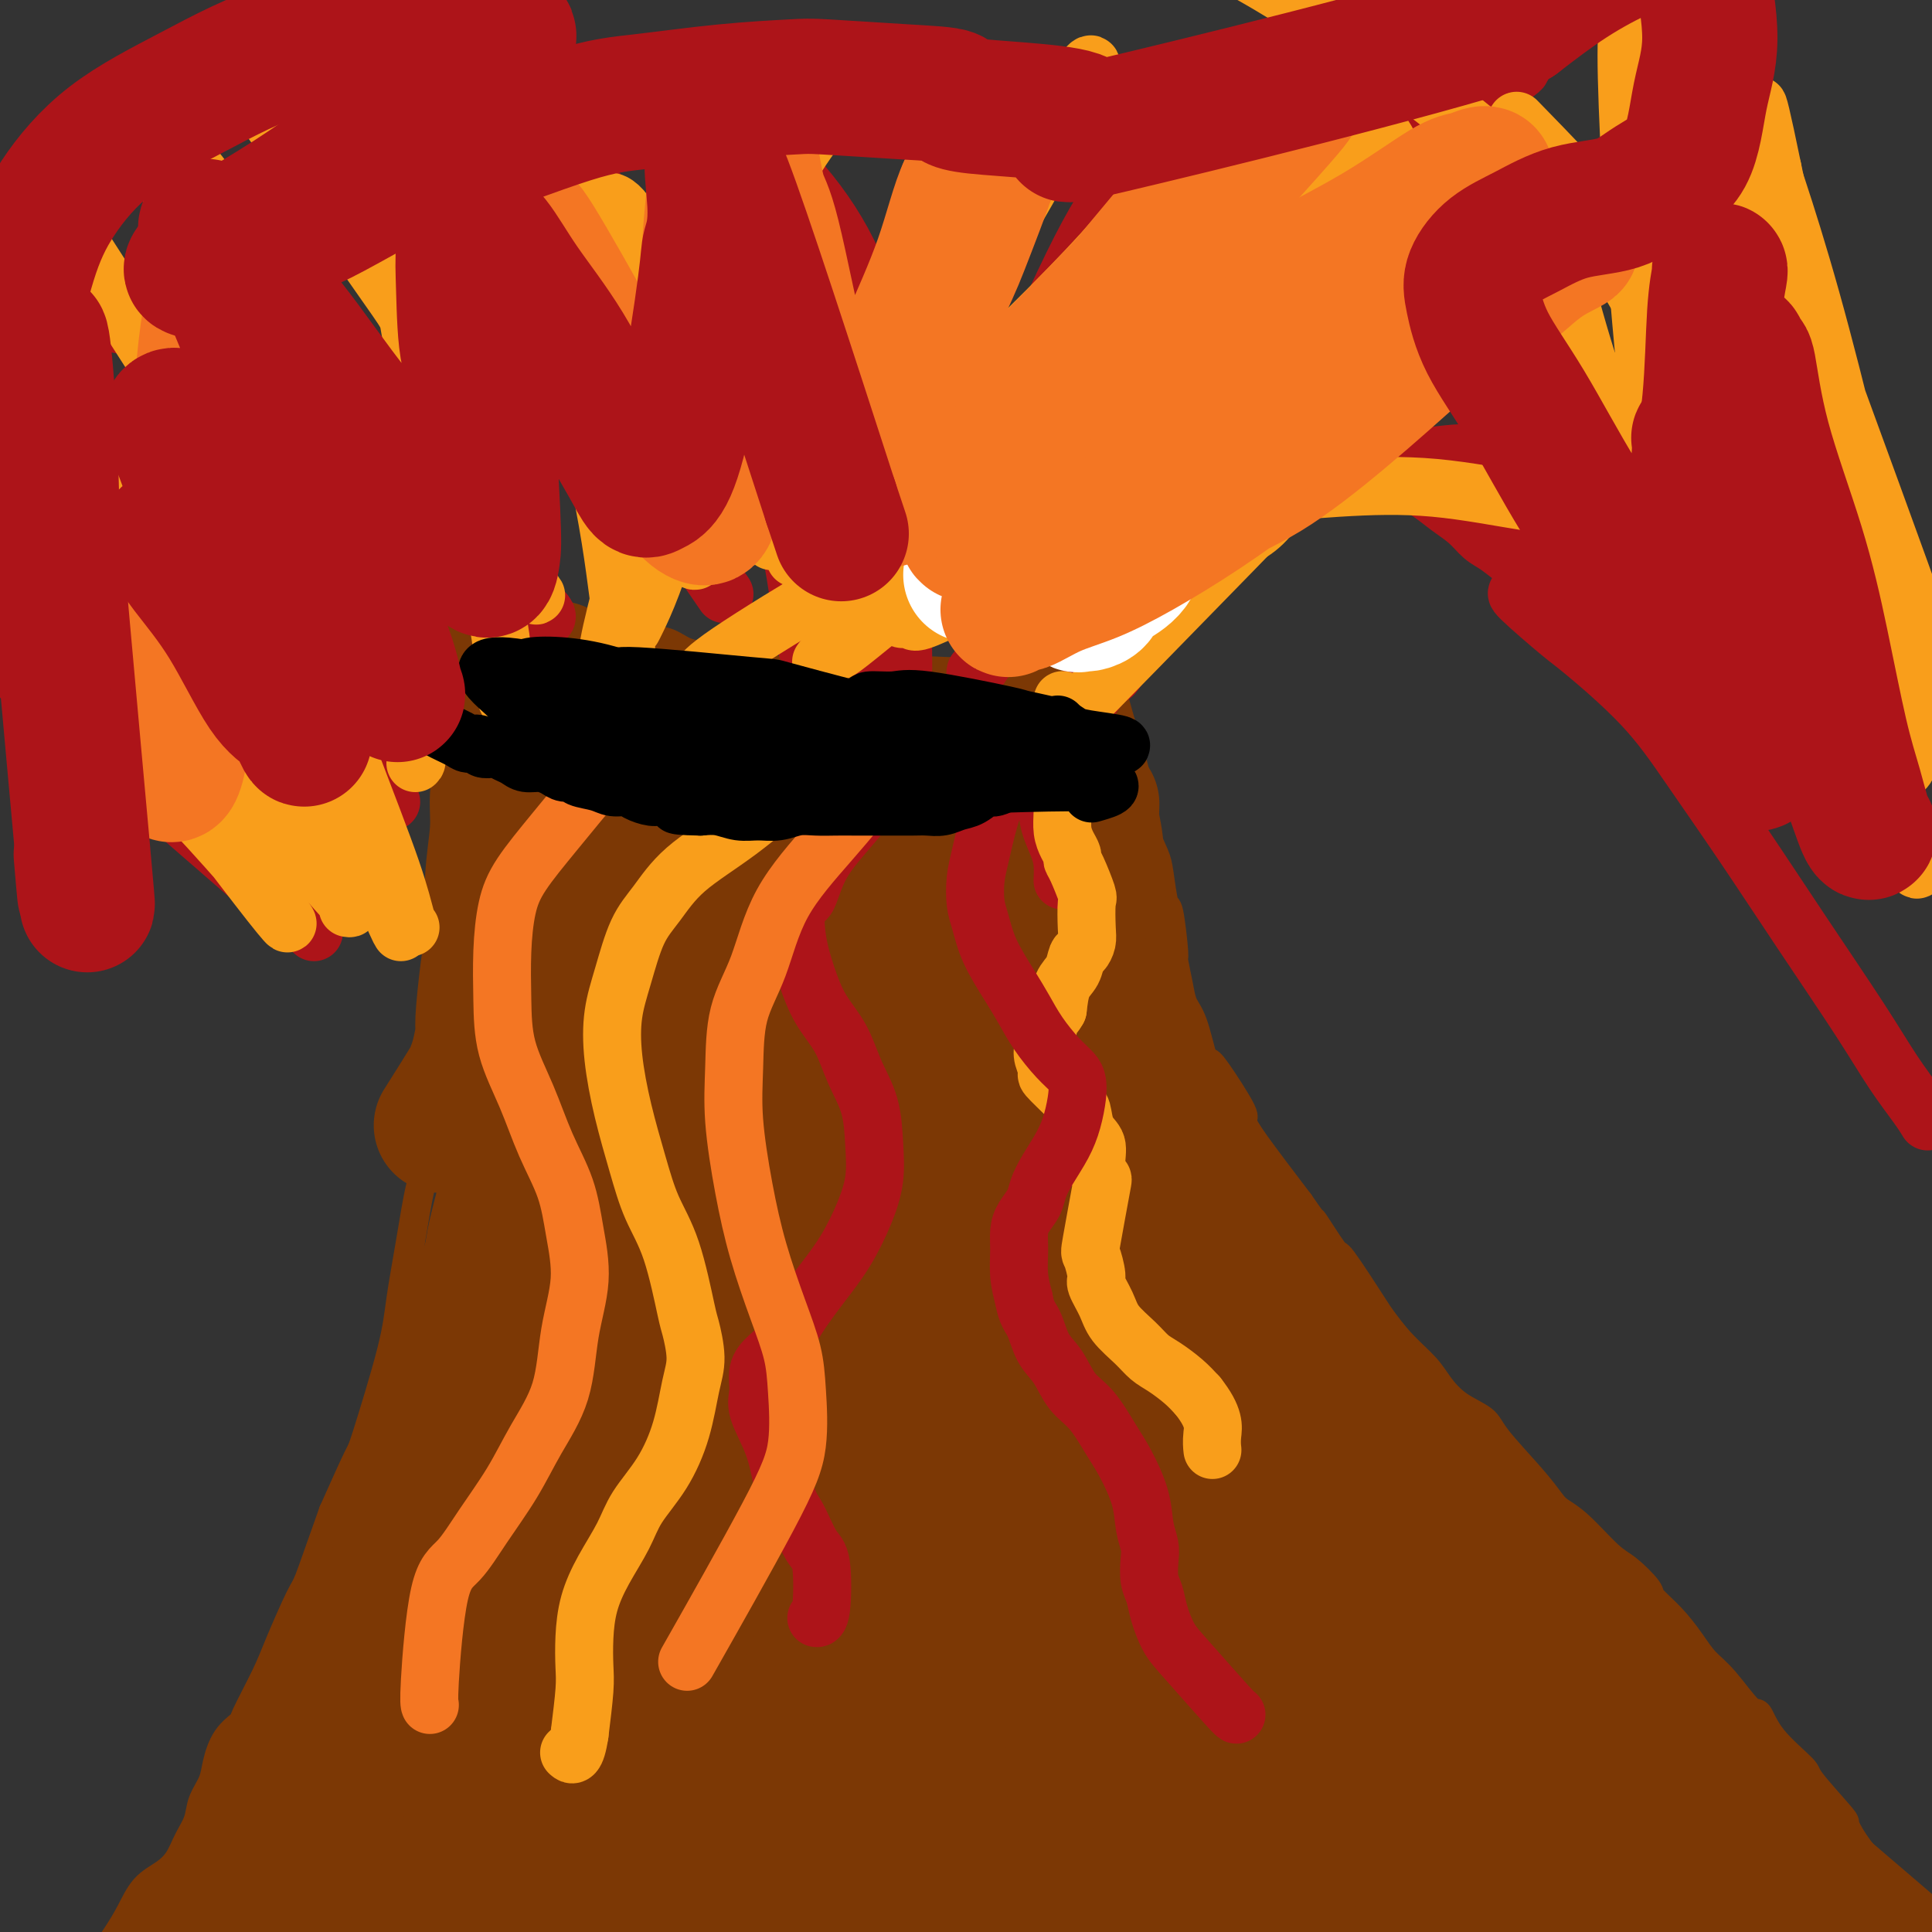 <svg viewBox='0 0 400 400' version='1.1' xmlns='http://www.w3.org/2000/svg' xmlns:xlink='http://www.w3.org/1999/xlink'><rect x="0" y="0" width="400" height="400" fill="#333333" stroke="none"/><g fill='none' stroke='#7C3805' stroke-width='6' stroke-linecap='round' stroke-linejoin='round'><path d='M227,135c-0.178,0.107 -0.356,0.215 0,1c0.356,0.785 1.248,2.249 2,4c0.752,1.751 1.366,3.790 2,6c0.634,2.210 1.287,4.591 2,7c0.713,2.409 1.486,4.847 2,7c0.514,2.153 0.768,4.021 1,6c0.232,1.979 0.443,4.067 1,6c0.557,1.933 1.460,3.710 2,5c0.540,1.290 0.718,2.093 1,4c0.282,1.907 0.667,4.919 1,6c0.333,1.081 0.613,0.232 1,2c0.387,1.768 0.880,6.153 1,8c0.120,1.847 -0.133,1.158 0,2c0.133,0.842 0.652,3.217 1,5c0.348,1.783 0.527,2.975 1,4c0.473,1.025 1.242,1.883 2,4c0.758,2.117 1.505,5.493 2,7c0.495,1.507 0.740,1.146 1,1c0.260,-0.146 0.537,-0.075 2,2c1.463,2.075 4.114,6.154 5,8c0.886,1.846 0.008,1.459 0,2c-0.008,0.541 0.855,2.012 3,5c2.145,2.988 5.573,7.494 9,12'/><path d='M269,249c3.539,5.178 2.385,3.125 3,4c0.615,0.875 2.999,4.680 4,6c1.001,1.320 0.621,0.155 2,2c1.379,1.845 4.518,6.698 6,9c1.482,2.302 1.308,2.051 2,3c0.692,0.949 2.252,3.097 4,5c1.748,1.903 3.685,3.562 5,5c1.315,1.438 2.007,2.656 3,4c0.993,1.344 2.286,2.815 4,4c1.714,1.185 3.847,2.085 5,3c1.153,0.915 1.324,1.845 3,4c1.676,2.155 4.857,5.537 7,8c2.143,2.463 3.247,4.009 4,5c0.753,0.991 1.155,1.428 2,2c0.845,0.572 2.132,1.278 4,3c1.868,1.722 4.316,4.458 6,6c1.684,1.542 2.604,1.889 4,3c1.396,1.111 3.269,2.986 4,4c0.731,1.014 0.322,1.167 1,2c0.678,0.833 2.444,2.347 4,4c1.556,1.653 2.903,3.445 4,5c1.097,1.555 1.946,2.875 3,4c1.054,1.125 2.315,2.056 4,4c1.685,1.944 3.794,4.900 5,6c1.206,1.100 1.508,0.345 2,1c0.492,0.655 1.174,2.722 3,5c1.826,2.278 4.797,4.767 6,6c1.203,1.233 0.637,1.209 2,3c1.363,1.791 4.654,5.398 6,7c1.346,1.602 0.747,1.201 1,2c0.253,0.799 1.358,2.800 3,5c1.642,2.200 3.821,4.600 6,7'/><path d='M391,390c7.699,9.514 1.948,2.798 1,2c-0.948,-0.798 2.909,4.322 5,7c2.091,2.678 2.416,2.914 3,4c0.584,1.086 1.426,3.023 2,4c0.574,0.977 0.878,0.993 1,1c0.122,0.007 0.061,0.003 0,0'/><path d='M220,148c-0.144,0.091 -0.288,0.183 -1,0c-0.712,-0.183 -1.992,-0.640 -3,-1c-1.008,-0.360 -1.743,-0.622 -3,-1c-1.257,-0.378 -3.037,-0.872 -5,-1c-1.963,-0.128 -4.110,0.110 -6,0c-1.890,-0.110 -3.524,-0.567 -5,-1c-1.476,-0.433 -2.794,-0.842 -5,-1c-2.206,-0.158 -5.298,-0.066 -7,0c-1.702,0.066 -2.012,0.106 -3,0c-0.988,-0.106 -2.654,-0.357 -5,-1c-2.346,-0.643 -5.372,-1.678 -7,-2c-1.628,-0.322 -1.859,0.068 -3,0c-1.141,-0.068 -3.194,-0.595 -5,-1c-1.806,-0.405 -3.367,-0.690 -5,-1c-1.633,-0.310 -3.339,-0.645 -5,-1c-1.661,-0.355 -3.278,-0.729 -5,-1c-1.722,-0.271 -3.550,-0.440 -5,-1c-1.450,-0.560 -2.522,-1.512 -4,-2c-1.478,-0.488 -3.361,-0.512 -5,-1c-1.639,-0.488 -3.033,-1.440 -5,-2c-1.967,-0.560 -4.507,-0.727 -6,-1c-1.493,-0.273 -1.941,-0.650 -3,-1c-1.059,-0.350 -2.731,-0.671 -4,-1c-1.269,-0.329 -2.134,-0.664 -3,-1'/><path d='M112,126c-4.593,-1.392 -1.076,-0.372 0,0c1.076,0.372 -0.290,0.097 -1,0c-0.710,-0.097 -0.764,-0.017 -1,0c-0.236,0.017 -0.654,-0.027 -1,0c-0.346,0.027 -0.618,0.127 -1,0c-0.382,-0.127 -0.872,-0.482 -1,0c-0.128,0.482 0.106,1.801 0,2c-0.106,0.199 -0.553,-0.723 -1,0c-0.447,0.723 -0.894,3.091 -1,4c-0.106,0.909 0.130,0.359 0,1c-0.130,0.641 -0.626,2.472 -1,4c-0.374,1.528 -0.626,2.752 -1,4c-0.374,1.248 -0.870,2.520 -1,4c-0.130,1.480 0.107,3.170 0,5c-0.107,1.830 -0.557,3.802 -1,6c-0.443,2.198 -0.878,4.621 -1,7c-0.122,2.379 0.071,4.713 0,7c-0.071,2.287 -0.404,4.526 -1,7c-0.596,2.474 -1.453,5.184 -2,8c-0.547,2.816 -0.783,5.738 -1,9c-0.217,3.262 -0.414,6.863 -1,10c-0.586,3.137 -1.560,5.810 -2,10c-0.440,4.190 -0.345,9.896 -1,15c-0.655,5.104 -2.059,9.606 -3,12c-0.941,2.394 -1.419,2.681 -2,5c-0.581,2.319 -1.266,6.669 -2,11c-0.734,4.331 -1.517,8.641 -2,12c-0.483,3.359 -0.666,5.766 -2,11c-1.334,5.234 -3.821,13.294 -5,17c-1.179,3.706 -1.051,3.059 -2,5c-0.949,1.941 -2.974,6.471 -5,11'/><path d='M69,313c-2.924,8.158 -4.234,12.053 -5,14c-0.766,1.947 -0.987,1.945 -2,4c-1.013,2.055 -2.817,6.165 -4,9c-1.183,2.835 -1.746,4.393 -3,7c-1.254,2.607 -3.199,6.262 -4,8c-0.801,1.738 -0.456,1.560 -1,2c-0.544,0.440 -1.976,1.499 -3,3c-1.024,1.501 -1.639,3.443 -2,5c-0.361,1.557 -0.466,2.727 -1,4c-0.534,1.273 -1.496,2.648 -2,4c-0.504,1.352 -0.550,2.681 -1,4c-0.450,1.319 -1.303,2.628 -2,4c-0.697,1.372 -1.238,2.809 -2,4c-0.762,1.191 -1.744,2.138 -3,3c-1.256,0.862 -2.787,1.638 -4,3c-1.213,1.362 -2.110,3.308 -3,5c-0.890,1.692 -1.775,3.128 -3,5c-1.225,1.872 -2.791,4.179 -4,6c-1.209,1.821 -2.060,3.156 -3,5c-0.940,1.844 -1.968,4.197 -3,7c-1.032,2.803 -2.066,6.058 -3,8c-0.934,1.942 -1.766,2.572 -3,5c-1.234,2.428 -2.871,6.654 -4,9c-1.129,2.346 -1.751,2.813 -2,3c-0.249,0.187 -0.124,0.093 0,0'/><path d='M202,143c0.602,-0.061 1.203,-0.121 2,0c0.797,0.121 1.788,0.425 5,0c3.212,-0.425 8.644,-1.578 11,-2c2.356,-0.422 1.637,-0.113 2,0c0.363,0.113 1.809,0.030 3,0c1.191,-0.030 2.128,-0.008 3,0c0.872,0.008 1.678,0.002 2,0c0.322,-0.002 0.161,-0.001 0,0'/><path d='M205,149c0.170,-0.077 0.341,-0.153 1,1c0.659,1.153 1.808,3.536 3,7c1.192,3.464 2.429,8.010 4,13c1.571,4.990 3.476,10.425 5,15c1.524,4.575 2.667,8.291 4,12c1.333,3.709 2.854,7.411 4,10c1.146,2.589 1.915,4.065 3,7c1.085,2.935 2.484,7.329 3,10c0.516,2.671 0.147,3.620 0,4c-0.147,0.380 -0.074,0.190 0,0'/><path d='M224,160c0.288,-0.197 0.576,-0.393 1,1c0.424,1.393 0.983,4.376 2,9c1.017,4.624 2.492,10.889 4,17c1.508,6.111 3.050,12.068 4,17c0.950,4.932 1.307,8.839 2,13c0.693,4.161 1.720,8.576 3,13c1.280,4.424 2.813,8.857 4,13c1.187,4.143 2.030,7.997 3,11c0.970,3.003 2.069,5.155 3,7c0.931,1.845 1.695,3.384 2,4c0.305,0.616 0.153,0.308 0,0'/><path d='M221,153c0.027,0.225 0.055,0.449 0,2c-0.055,1.551 -0.191,4.428 0,10c0.191,5.572 0.709,13.839 2,22c1.291,8.161 3.354,16.217 5,23c1.646,6.783 2.876,12.294 4,16c1.124,3.706 2.144,5.606 3,8c0.856,2.394 1.549,5.281 2,7c0.451,1.719 0.660,2.271 1,3c0.340,0.729 0.811,1.637 1,2c0.189,0.363 0.094,0.182 0,0'/><path d='M214,155c0.146,-0.523 0.292,-1.047 1,0c0.708,1.047 1.977,3.664 4,7c2.023,3.336 4.798,7.392 8,13c3.202,5.608 6.831,12.767 10,19c3.169,6.233 5.879,11.541 8,17c2.121,5.459 3.654,11.071 5,16c1.346,4.929 2.505,9.177 4,15c1.495,5.823 3.326,13.222 4,17c0.674,3.778 0.193,3.937 0,4c-0.193,0.063 -0.096,0.032 0,0'/><path d='M213,167c0.261,0.100 0.522,0.201 1,1c0.478,0.799 1.171,2.297 3,5c1.829,2.703 4.792,6.610 8,12c3.208,5.390 6.661,12.263 10,19c3.339,6.737 6.563,13.338 10,20c3.437,6.662 7.086,13.384 10,20c2.914,6.616 5.092,13.128 8,20c2.908,6.872 6.545,14.106 8,17c1.455,2.894 0.727,1.447 0,0'/><path d='M213,202c0.481,-0.501 0.962,-1.001 2,0c1.038,1.001 2.634,3.505 6,7c3.366,3.495 8.503,7.983 14,14c5.497,6.017 11.354,13.562 17,21c5.646,7.438 11.080,14.767 15,20c3.920,5.233 6.325,8.370 13,19c6.675,10.630 17.622,28.751 22,36c4.378,7.249 2.189,3.624 0,0'/></g>
<g fill='none' stroke='#7C3805' stroke-width='28' stroke-linecap='round' stroke-linejoin='round'><path d='M205,244c-0.197,0.462 -0.394,0.924 0,1c0.394,0.076 1.377,-0.233 8,10c6.623,10.233 18.884,31.010 25,41c6.116,9.990 6.085,9.195 11,16c4.915,6.805 14.776,21.212 19,27c4.224,5.788 2.812,2.958 4,4c1.188,1.042 4.977,5.955 6,7c1.023,1.045 -0.718,-1.777 3,3c3.718,4.777 12.896,17.155 -1,0c-13.896,-17.155 -50.866,-63.843 -66,-83c-15.134,-19.157 -8.432,-10.784 -7,-9c1.432,1.784 -2.407,-3.021 -3,-4c-0.593,-0.979 2.061,1.869 2,2c-0.061,0.131 -2.835,-2.456 4,5c6.835,7.456 23.279,24.954 32,34c8.721,9.046 9.719,9.639 15,15c5.281,5.361 14.847,15.490 22,23c7.153,7.510 11.895,12.402 16,16c4.105,3.598 7.574,5.904 10,8c2.426,2.096 3.810,3.984 5,5c1.190,1.016 2.186,1.162 0,-2c-2.186,-3.162 -7.555,-9.631 -10,-13c-2.445,-3.369 -1.966,-3.638 -9,-13c-7.034,-9.362 -21.581,-27.818 -31,-39c-9.419,-11.182 -13.709,-15.091 -18,-19'/><path d='M242,279c-12.619,-15.974 -10.165,-12.909 -11,-14c-0.835,-1.091 -4.958,-6.338 -7,-9c-2.042,-2.662 -2.004,-2.740 -2,-3c0.004,-0.260 -0.026,-0.700 3,1c3.026,1.700 9.108,5.542 12,7c2.892,1.458 2.594,0.531 12,10c9.406,9.469 28.516,29.332 38,39c9.484,9.668 9.340,9.139 13,13c3.660,3.861 11.122,12.113 16,18c4.878,5.887 7.171,9.411 9,12c1.829,2.589 3.193,4.243 4,5c0.807,0.757 1.056,0.616 0,0c-1.056,-0.616 -3.418,-1.708 -7,-5c-3.582,-3.292 -8.383,-8.783 -15,-16c-6.617,-7.217 -15.049,-16.161 -23,-25c-7.951,-8.839 -15.421,-17.572 -21,-24c-5.579,-6.428 -9.265,-10.551 -16,-19c-6.735,-8.449 -16.517,-21.225 -20,-26c-3.483,-4.775 -0.667,-1.548 1,0c1.667,1.548 2.183,1.417 2,1c-0.183,-0.417 -1.067,-1.121 2,2c3.067,3.121 10.084,10.066 18,18c7.916,7.934 16.731,16.858 24,25c7.269,8.142 12.992,15.502 18,22c5.008,6.498 9.302,12.134 13,17c3.698,4.866 6.800,8.961 9,12c2.200,3.039 3.497,5.021 4,6c0.503,0.979 0.212,0.956 0,1c-0.212,0.044 -0.346,0.155 -3,-3c-2.654,-3.155 -7.827,-9.578 -13,-16'/><path d='M302,328c-6.527,-7.911 -14.844,-18.689 -22,-28c-7.156,-9.311 -13.152,-17.154 -18,-24c-4.848,-6.846 -8.550,-12.693 -12,-17c-3.450,-4.307 -6.648,-7.074 -9,-10c-2.352,-2.926 -3.858,-6.011 -5,-8c-1.142,-1.989 -1.921,-2.882 -2,-3c-0.079,-0.118 0.543,0.538 2,2c1.457,1.462 3.748,3.730 9,9c5.252,5.270 13.465,13.543 22,23c8.535,9.457 17.390,20.100 25,29c7.610,8.900 13.973,16.057 19,22c5.027,5.943 8.719,10.670 13,17c4.281,6.330 9.152,14.261 11,17c1.848,2.739 0.671,0.285 2,2c1.329,1.715 5.162,7.599 0,3c-5.162,-4.599 -19.319,-19.679 -29,-30c-9.681,-10.321 -14.887,-15.881 -23,-25c-8.113,-9.119 -19.134,-21.798 -24,-27c-4.866,-5.202 -3.579,-2.927 -6,-6c-2.421,-3.073 -8.552,-11.493 -11,-15c-2.448,-3.507 -1.215,-2.102 7,7c8.215,9.102 23.411,25.900 34,37c10.589,11.100 16.570,16.501 27,27c10.430,10.499 25.308,26.096 32,33c6.692,6.904 5.198,5.115 8,8c2.802,2.885 9.901,10.442 17,18'/><path d='M369,389c20.185,20.904 8.149,8.164 4,4c-4.149,-4.164 -0.410,0.248 1,2c1.410,1.752 0.492,0.842 -1,0c-1.492,-0.842 -3.558,-1.618 -8,-4c-4.442,-2.382 -11.262,-6.369 -19,-12c-7.738,-5.631 -16.396,-12.905 -24,-20c-7.604,-7.095 -14.153,-14.012 -19,-19c-4.847,-4.988 -7.992,-8.046 -11,-11c-3.008,-2.954 -5.880,-5.805 -7,-7c-1.120,-1.195 -0.487,-0.734 1,0c1.487,0.734 3.829,1.740 6,3c2.171,1.260 4.170,2.772 8,5c3.830,2.228 9.492,5.170 28,20c18.508,14.830 49.863,41.547 62,52c12.137,10.453 5.057,4.642 3,3c-2.057,-1.642 0.910,0.884 2,2c1.090,1.116 0.303,0.821 0,1c-0.303,0.179 -0.122,0.833 -3,-1c-2.878,-1.833 -8.815,-6.151 -18,-13c-9.185,-6.849 -21.616,-16.229 -35,-27c-13.384,-10.771 -27.719,-22.933 -38,-32c-10.281,-9.067 -16.507,-15.041 -21,-19c-4.493,-3.959 -7.254,-5.904 -10,-8c-2.746,-2.096 -5.476,-4.342 -6,-5c-0.524,-0.658 1.158,0.274 1,0c-0.158,-0.274 -2.156,-1.754 0,0c2.156,1.754 8.465,6.741 18,15c9.535,8.259 22.296,19.788 34,31c11.704,11.212 22.352,22.106 33,33'/><path d='M350,382c18.354,17.324 21.239,21.134 23,23c1.761,1.866 2.398,1.787 4,4c1.602,2.213 4.171,6.718 5,8c0.829,1.282 -0.080,-0.658 0,-1c0.080,-0.342 1.148,0.914 -2,-2c-3.148,-2.914 -10.513,-9.997 -21,-20c-10.487,-10.003 -24.097,-22.927 -37,-36c-12.903,-13.073 -25.100,-26.297 -33,-35c-7.900,-8.703 -11.503,-12.886 -14,-16c-2.497,-3.114 -3.890,-5.159 -5,-7c-1.110,-1.841 -1.939,-3.476 -2,-4c-0.061,-0.524 0.646,0.064 2,1c1.354,0.936 3.356,2.220 9,7c5.644,4.780 14.929,13.055 26,24c11.071,10.945 23.928,24.559 34,35c10.072,10.441 17.360,17.710 22,22c4.640,4.290 6.632,5.600 8,7c1.368,1.400 2.110,2.888 3,4c0.890,1.112 1.926,1.848 2,2c0.074,0.152 -0.814,-0.278 -2,-1c-1.186,-0.722 -2.671,-1.735 -7,-7c-4.329,-5.265 -11.504,-14.782 -19,-24c-7.496,-9.218 -15.315,-18.138 -21,-26c-5.685,-7.862 -9.238,-14.667 -11,-17c-1.762,-2.333 -1.733,-0.193 -2,0c-0.267,0.193 -0.830,-1.560 -1,-2c-0.170,-0.440 0.054,0.435 1,1c0.946,0.565 2.614,0.822 6,4c3.386,3.178 8.488,9.279 14,16c5.512,6.721 11.432,14.063 16,20c4.568,5.937 7.784,10.468 11,15'/><path d='M359,377c8.210,10.166 4.736,7.583 4,8c-0.736,0.417 1.266,3.836 2,5c0.734,1.164 0.201,0.073 0,0c-0.201,-0.073 -0.071,0.870 -2,0c-1.929,-0.870 -5.917,-3.555 -11,-8c-5.083,-4.445 -11.260,-10.652 -17,-17c-5.740,-6.348 -11.041,-12.839 -15,-18c-3.959,-5.161 -6.574,-8.993 -9,-12c-2.426,-3.007 -4.661,-5.189 -6,-7c-1.339,-1.811 -1.781,-3.250 -2,-4c-0.219,-0.750 -0.214,-0.810 1,0c1.214,0.810 3.637,2.489 8,6c4.363,3.511 10.667,8.852 17,15c6.333,6.148 12.694,13.101 18,19c5.306,5.899 9.556,10.744 13,15c3.444,4.256 6.082,7.923 8,10c1.918,2.077 3.115,2.565 3,3c-0.115,0.435 -1.542,0.819 0,3c1.542,2.181 6.053,6.161 -5,-2c-11.053,-8.161 -37.671,-28.461 -50,-38c-12.329,-9.539 -10.370,-8.317 -14,-12c-3.630,-3.683 -12.849,-12.271 -19,-18c-6.151,-5.729 -9.234,-8.600 -12,-11c-2.766,-2.400 -5.215,-4.330 -7,-6c-1.785,-1.670 -2.905,-3.080 -2,-2c0.905,1.080 3.834,4.648 5,6c1.166,1.352 0.570,0.486 5,6c4.430,5.514 13.885,17.408 24,30c10.115,12.592 20.890,25.884 28,35c7.110,9.116 10.555,14.058 14,19'/><path d='M338,402c13.699,17.925 9.948,14.739 7,13c-2.948,-1.739 -5.092,-2.029 -6,-2c-0.908,0.029 -0.578,0.378 -6,-4c-5.422,-4.378 -16.595,-13.483 -29,-24c-12.405,-10.517 -26.041,-22.445 -42,-38c-15.959,-15.555 -34.242,-34.735 -42,-43c-7.758,-8.265 -4.993,-5.613 -5,-6c-0.007,-0.387 -2.787,-3.812 -4,-5c-1.213,-1.188 -0.860,-0.140 -1,0c-0.140,0.140 -0.772,-0.629 2,2c2.772,2.629 8.949,8.657 18,18c9.051,9.343 20.974,22.003 34,36c13.026,13.997 27.153,29.331 38,41c10.847,11.669 18.413,19.671 23,25c4.587,5.329 6.194,7.984 8,10c1.806,2.016 3.809,3.395 4,4c0.191,0.605 -1.431,0.438 -2,0c-0.569,-0.438 -0.084,-1.147 -4,-5c-3.916,-3.853 -12.233,-10.849 -23,-21c-10.767,-10.151 -23.986,-23.458 -38,-38c-14.014,-14.542 -28.825,-30.319 -38,-40c-9.175,-9.681 -12.715,-13.268 -15,-16c-2.285,-2.732 -3.314,-4.611 -4,-5c-0.686,-0.389 -1.028,0.710 -1,1c0.028,0.290 0.428,-0.231 3,3c2.572,3.231 7.317,10.214 15,21c7.683,10.786 18.305,25.373 30,41c11.695,15.627 24.465,32.292 32,42c7.535,9.708 9.836,12.460 12,15c2.164,2.540 4.190,4.869 5,6c0.810,1.131 0.405,1.066 0,1'/><path d='M309,434c14.991,20.463 4.469,6.620 -2,-2c-6.469,-8.620 -8.886,-12.016 -17,-22c-8.114,-9.984 -21.927,-26.556 -35,-43c-13.073,-16.444 -25.407,-32.761 -35,-46c-9.593,-13.239 -16.444,-23.400 -21,-30c-4.556,-6.600 -6.817,-9.639 -9,-12c-2.183,-2.361 -4.288,-4.045 -5,-4c-0.712,0.045 -0.031,1.817 0,3c0.031,1.183 -0.590,1.775 2,8c2.590,6.225 8.390,18.083 16,33c7.610,14.917 17.030,32.894 27,52c9.970,19.106 20.489,39.342 27,53c6.511,13.658 9.014,20.737 11,25c1.986,4.263 3.455,5.708 4,7c0.545,1.292 0.166,2.429 0,3c-0.166,0.571 -0.119,0.574 -1,-1c-0.881,-1.574 -2.690,-4.725 -7,-13c-4.310,-8.275 -11.122,-21.673 -19,-38c-7.878,-16.327 -16.823,-35.585 -26,-56c-9.177,-20.415 -18.585,-41.989 -24,-55c-5.415,-13.011 -6.836,-17.458 -8,-21c-1.164,-3.542 -2.071,-6.179 -3,-8c-0.929,-1.821 -1.879,-2.827 -2,-3c-0.121,-0.173 0.586,0.486 1,1c0.414,0.514 0.533,0.882 2,6c1.467,5.118 4.281,14.987 8,27c3.719,12.013 8.342,26.169 14,46c5.658,19.831 12.352,45.336 15,56c2.648,10.664 1.251,6.486 1,7c-0.251,0.514 0.642,5.718 1,9c0.358,3.282 0.179,4.641 0,6'/><path d='M224,422c-0.076,3.849 -1.266,2.472 -2,2c-0.734,-0.472 -1.011,-0.040 -2,-1c-0.989,-0.960 -2.689,-3.312 -5,-9c-2.311,-5.688 -5.231,-14.710 -8,-26c-2.769,-11.290 -5.386,-24.847 -7,-38c-1.614,-13.153 -2.223,-25.901 -3,-36c-0.777,-10.099 -1.721,-17.549 -2,-24c-0.279,-6.451 0.107,-11.902 0,-16c-0.107,-4.098 -0.706,-6.842 -1,-8c-0.294,-1.158 -0.282,-0.731 0,1c0.282,1.731 0.833,4.766 1,6c0.167,1.234 -0.049,0.665 1,8c1.049,7.335 3.364,22.572 6,39c2.636,16.428 5.592,34.045 9,52c3.408,17.955 7.267,36.246 11,50c3.733,13.754 7.342,22.970 10,29c2.658,6.030 4.367,8.875 6,11c1.633,2.125 3.190,3.532 4,4c0.810,0.468 0.875,-0.002 1,0c0.125,0.002 0.312,0.475 0,-5c-0.312,-5.475 -1.122,-16.898 -3,-38c-1.878,-21.102 -4.824,-51.884 -6,-69c-1.176,-17.116 -0.583,-20.567 0,-24c0.583,-3.433 1.154,-6.850 2,-10c0.846,-3.150 1.967,-6.034 4,-7c2.033,-0.966 4.978,-0.013 7,0c2.022,0.013 3.119,-0.914 8,8c4.881,8.914 13.545,27.669 18,38c4.455,10.331 4.701,12.237 6,19c1.299,6.763 3.649,18.381 6,30'/><path d='M285,408c2.326,12.064 2.142,17.724 1,21c-1.142,3.276 -3.242,4.167 -4,5c-0.758,0.833 -0.174,1.609 -3,1c-2.826,-0.609 -9.062,-2.602 -17,-11c-7.938,-8.398 -17.579,-23.199 -23,-30c-5.421,-6.801 -6.622,-5.602 -17,-24c-10.378,-18.398 -29.934,-56.395 -39,-75c-9.066,-18.605 -7.643,-17.819 -9,-23c-1.357,-5.181 -5.495,-16.329 -8,-23c-2.505,-6.671 -3.376,-8.864 -4,-11c-0.624,-2.136 -1.002,-4.216 -1,-5c0.002,-0.784 0.383,-0.272 1,1c0.617,1.272 1.472,3.303 5,12c3.528,8.697 9.731,24.061 13,33c3.269,8.939 3.605,11.452 7,25c3.395,13.548 9.850,38.131 13,54c3.150,15.869 2.996,23.025 3,32c0.004,8.975 0.165,19.768 0,25c-0.165,5.232 -0.657,4.902 -2,8c-1.343,3.098 -3.538,9.622 -5,12c-1.462,2.378 -2.190,0.608 -3,0c-0.810,-0.608 -1.703,-0.056 -4,-3c-2.297,-2.944 -5.999,-9.384 -10,-18c-4.001,-8.616 -8.302,-19.408 -12,-39c-3.698,-19.592 -6.792,-47.986 -8,-67c-1.208,-19.014 -0.530,-28.649 0,-35c0.530,-6.351 0.913,-9.417 1,-15c0.087,-5.583 -0.121,-13.682 0,-19c0.121,-5.318 0.571,-7.855 1,-9c0.429,-1.145 0.837,-0.899 1,0c0.163,0.899 0.082,2.449 0,4'/><path d='M162,234c0.180,0.930 0.130,1.256 0,6c-0.130,4.744 -0.339,13.907 -1,26c-0.661,12.093 -1.773,27.118 -3,40c-1.227,12.882 -2.567,23.622 -4,34c-1.433,10.378 -2.958,20.394 -4,26c-1.042,5.606 -1.600,6.803 -2,8c-0.400,1.197 -0.640,2.393 -1,3c-0.360,0.607 -0.838,0.623 -2,6c-1.162,5.377 -3.008,16.114 0,2c3.008,-14.114 10.869,-53.081 17,-82c6.131,-28.919 10.531,-47.792 13,-55c2.469,-7.208 3.006,-2.751 1,26c-2.006,28.751 -6.554,81.795 -9,116c-2.446,34.205 -2.790,49.570 -3,51c-0.210,1.430 -0.287,-11.077 0,-24c0.287,-12.923 0.939,-26.264 2,-39c1.061,-12.736 2.530,-24.868 4,-37'/><path d='M170,341c1.753,-19.801 3.135,-19.305 5,-24c1.865,-4.695 4.211,-14.581 5,-19c0.789,-4.419 0.020,-3.371 0,-4c-0.020,-0.629 0.710,-2.936 1,-4c0.290,-1.064 0.142,-0.887 0,1c-0.142,1.887 -0.277,5.483 -1,8c-0.723,2.517 -2.033,3.953 -4,11c-1.967,7.047 -4.590,19.704 -7,31c-2.410,11.296 -4.606,21.231 -6,30c-1.394,8.769 -1.985,16.370 -3,23c-1.015,6.630 -2.455,12.288 -4,19c-1.545,6.712 -3.196,14.479 -4,18c-0.804,3.521 -0.762,2.798 -1,3c-0.238,0.202 -0.755,1.331 -1,2c-0.245,0.669 -0.217,0.878 0,-2c0.217,-2.878 0.622,-8.842 2,-17c1.378,-8.158 3.728,-18.510 6,-30c2.272,-11.490 4.465,-24.119 7,-34c2.535,-9.881 5.410,-17.013 7,-21c1.590,-3.987 1.893,-4.829 3,-7c1.107,-2.171 3.017,-5.672 5,-7c1.983,-1.328 4.038,-0.481 5,0c0.962,0.481 0.830,0.598 2,3c1.170,2.402 3.643,7.089 5,12c1.357,4.911 1.597,10.046 2,22c0.403,11.954 0.967,30.728 1,40c0.033,9.272 -0.465,9.042 -1,14c-0.535,4.958 -1.105,15.104 -1,23c0.105,7.896 0.887,13.542 -1,14c-1.887,0.458 -6.444,-4.271 -11,-9'/><path d='M181,437c-2.499,-5.776 -3.248,-15.716 -4,-25c-0.752,-9.284 -1.507,-17.912 -2,-25c-0.493,-7.088 -0.723,-12.637 -1,-20c-0.277,-7.363 -0.599,-16.540 -1,-21c-0.401,-4.460 -0.881,-4.204 -1,-5c-0.119,-0.796 0.121,-2.644 0,-4c-0.121,-1.356 -0.604,-2.219 -1,1c-0.396,3.219 -0.704,10.522 -1,18c-0.296,7.478 -0.579,15.131 -1,25c-0.421,9.869 -0.980,21.953 -1,28c-0.020,6.047 0.498,6.057 1,13c0.502,6.943 0.987,20.818 3,27c2.013,6.182 5.555,4.673 4,10c-1.555,5.327 -8.205,17.492 4,3c12.205,-14.492 43.266,-55.642 57,-74c13.734,-18.358 10.142,-13.924 10,-13c-0.142,0.924 3.167,-1.662 5,-3c1.833,-1.338 2.189,-1.427 3,-1c0.811,0.427 2.078,1.369 3,4c0.922,2.631 1.499,6.952 2,13c0.501,6.048 0.925,13.823 1,21c0.075,7.177 -0.197,13.757 -1,23c-0.803,9.243 -2.135,21.148 -3,26c-0.865,4.852 -1.263,2.651 -2,3c-0.737,0.349 -1.814,3.248 -3,5c-1.186,1.752 -2.482,2.358 -5,1c-2.518,-1.358 -6.259,-4.679 -10,-8'/><path d='M237,459c-6.637,-9.093 -18.230,-27.825 -24,-38c-5.770,-10.175 -5.719,-11.792 -9,-20c-3.281,-8.208 -9.895,-23.006 -15,-34c-5.105,-10.994 -8.702,-18.184 -14,-26c-5.298,-7.816 -12.295,-16.259 -16,-20c-3.705,-3.741 -4.116,-2.778 -6,-3c-1.884,-0.222 -5.242,-1.627 -8,-2c-2.758,-0.373 -4.915,0.286 -8,6c-3.085,5.714 -7.097,16.483 -9,22c-1.903,5.517 -1.698,5.784 -2,10c-0.302,4.216 -1.112,12.382 -1,23c0.112,10.618 1.144,23.687 2,30c0.856,6.313 1.535,5.869 2,8c0.465,2.131 0.718,6.839 1,9c0.282,2.161 0.595,1.777 1,0c0.405,-1.777 0.903,-4.947 1,-7c0.097,-2.053 -0.208,-2.989 0,-8c0.208,-5.011 0.930,-14.097 4,-36c3.070,-21.903 8.488,-56.622 11,-73c2.512,-16.378 2.119,-14.413 3,-19c0.881,-4.587 3.036,-15.725 4,-22c0.964,-6.275 0.735,-7.685 1,-10c0.265,-2.315 1.022,-5.533 1,-6c-0.022,-0.467 -0.822,1.818 -1,1c-0.178,-0.818 0.268,-4.738 -2,2c-2.268,6.738 -7.249,24.135 -10,34c-2.751,9.865 -3.273,12.199 -6,20c-2.727,7.801 -7.659,21.070 -12,36c-4.341,14.930 -8.092,31.519 -10,39c-1.908,7.481 -1.974,5.852 -3,10c-1.026,4.148 -3.013,14.074 -5,24'/><path d='M107,409c-3.641,13.395 -3.744,10.383 -4,10c-0.256,-0.383 -0.665,1.865 -1,3c-0.335,1.135 -0.595,1.159 -1,2c-0.405,0.841 -0.954,2.501 -1,-2c-0.046,-4.501 0.410,-15.161 2,-27c1.590,-11.839 4.312,-24.856 7,-38c2.688,-13.144 5.342,-26.413 9,-42c3.658,-15.587 8.320,-33.491 11,-44c2.680,-10.509 3.378,-13.623 4,-17c0.622,-3.377 1.169,-7.018 2,-10c0.831,-2.982 1.946,-5.306 2,-5c0.054,0.306 -0.951,3.240 -1,3c-0.049,-0.240 0.860,-3.656 -1,4c-1.860,7.656 -6.488,26.385 -10,41c-3.512,14.615 -5.908,25.117 -8,34c-2.092,8.883 -3.881,16.146 -6,24c-2.119,7.854 -4.568,16.297 -6,20c-1.432,3.703 -1.846,2.665 -4,8c-2.154,5.335 -6.049,17.041 -8,22c-1.951,4.959 -1.960,3.169 -3,5c-1.040,1.831 -3.112,7.281 -4,9c-0.888,1.719 -0.593,-0.295 -1,0c-0.407,0.295 -1.516,2.897 0,-2c1.516,-4.897 5.656,-17.294 7,-23c1.344,-5.706 -0.108,-4.720 5,-19c5.108,-14.280 16.775,-43.826 22,-58c5.225,-14.174 4.009,-12.974 5,-17c0.991,-4.026 4.190,-13.276 6,-19c1.810,-5.724 2.231,-7.921 3,-10c0.769,-2.079 1.884,-4.039 3,-6'/><path d='M136,255c6.005,-17.198 1.518,-5.193 -1,1c-2.518,6.193 -3.066,6.572 -5,10c-1.934,3.428 -5.252,9.903 -11,23c-5.748,13.097 -13.924,32.817 -18,42c-4.076,9.183 -4.050,7.829 -6,12c-1.950,4.171 -5.875,13.867 -9,21c-3.125,7.133 -5.451,11.705 -9,19c-3.549,7.295 -8.323,17.315 -11,23c-2.677,5.685 -3.258,7.037 -4,8c-0.742,0.963 -1.644,1.537 -2,2c-0.356,0.463 -0.165,0.816 0,1c0.165,0.184 0.304,0.198 1,-1c0.696,-1.198 1.947,-3.609 4,-7c2.053,-3.391 4.906,-7.763 11,-19c6.094,-11.237 15.430,-29.340 21,-41c5.570,-11.660 7.374,-16.878 9,-21c1.626,-4.122 3.072,-7.148 4,-10c0.928,-2.852 1.336,-5.531 2,-7c0.664,-1.469 1.583,-1.728 2,-2c0.417,-0.272 0.333,-0.558 0,0c-0.333,0.558 -0.916,1.959 -2,4c-1.084,2.041 -2.671,4.720 -6,10c-3.329,5.280 -8.402,13.160 -11,17c-2.598,3.840 -2.722,3.639 -6,10c-3.278,6.361 -9.710,19.282 -14,27c-4.290,7.718 -6.437,10.231 -9,14c-2.563,3.769 -5.543,8.794 -8,13c-2.457,4.206 -4.392,7.594 -6,10c-1.608,2.406 -2.888,3.830 -4,5c-1.112,1.170 -2.056,2.085 -3,3'/><path d='M45,422c-11.171,17.947 -4.599,6.314 -2,2c2.599,-4.314 1.223,-1.308 1,-1c-0.223,0.308 0.706,-2.083 3,-6c2.294,-3.917 5.952,-9.360 9,-15c3.048,-5.640 5.486,-11.475 8,-17c2.514,-5.525 5.103,-10.738 7,-15c1.897,-4.262 3.100,-7.572 4,-10c0.900,-2.428 1.496,-3.973 2,-5c0.504,-1.027 0.915,-1.537 1,-2c0.085,-0.463 -0.156,-0.878 -1,0c-0.844,0.878 -2.291,3.049 -5,6c-2.709,2.951 -6.679,6.682 -10,11c-3.321,4.318 -5.993,9.224 -9,14c-3.007,4.776 -6.349,9.421 -9,13c-2.651,3.579 -4.609,6.091 -7,10c-2.391,3.909 -5.214,9.214 -7,12c-1.786,2.786 -2.536,3.054 -3,3c-0.464,-0.054 -0.644,-0.430 -1,0c-0.356,0.430 -0.888,1.667 -1,2c-0.112,0.333 0.197,-0.236 1,-1c0.803,-0.764 2.102,-1.722 4,-4c1.898,-2.278 4.396,-5.875 7,-10c2.604,-4.125 5.314,-8.780 8,-12c2.686,-3.220 5.347,-5.007 7,-7c1.653,-1.993 2.298,-4.192 3,-6c0.702,-1.808 1.460,-3.225 2,-4c0.540,-0.775 0.860,-0.906 1,-1c0.140,-0.094 0.099,-0.149 -1,1c-1.099,1.149 -3.258,3.502 -6,7c-2.742,3.498 -6.069,8.142 -9,12c-2.931,3.858 -5.465,6.929 -8,10'/><path d='M34,409c-5.564,6.820 -7.975,9.372 -9,11c-1.025,1.628 -0.664,2.334 -1,3c-0.336,0.666 -1.370,1.294 -1,1c0.370,-0.294 2.143,-1.509 3,-2c0.857,-0.491 0.797,-0.258 3,-3c2.203,-2.742 6.668,-8.459 11,-15c4.332,-6.541 8.532,-13.907 13,-22c4.468,-8.093 9.205,-16.915 13,-24c3.795,-7.085 6.648,-12.435 10,-19c3.352,-6.565 7.204,-14.344 9,-18c1.796,-3.656 1.537,-3.188 3,-6c1.463,-2.812 4.647,-8.905 6,-12c1.353,-3.095 0.874,-3.193 1,-4c0.126,-0.807 0.857,-2.324 1,-3c0.143,-0.676 -0.301,-0.510 -1,0c-0.699,0.510 -1.653,1.364 -3,4c-1.347,2.636 -3.089,7.055 -5,12c-1.911,4.945 -3.993,10.418 -6,16c-2.007,5.582 -3.939,11.275 -6,17c-2.061,5.725 -4.252,11.483 -6,18c-1.748,6.517 -3.055,13.793 -4,17c-0.945,3.207 -1.529,2.346 -2,3c-0.471,0.654 -0.831,2.823 -1,4c-0.169,1.177 -0.148,1.364 0,1c0.148,-0.364 0.425,-1.277 1,-3c0.575,-1.723 1.450,-4.254 5,-15c3.550,-10.746 9.776,-29.705 14,-43c4.224,-13.295 6.445,-20.926 8,-26c1.555,-5.074 2.444,-7.593 4,-13c1.556,-5.407 3.778,-13.704 6,-22'/><path d='M100,266c6.721,-21.720 4.522,-15.519 5,-17c0.478,-1.481 3.631,-10.643 5,-15c1.369,-4.357 0.952,-3.907 1,-4c0.048,-0.093 0.560,-0.728 1,-1c0.440,-0.272 0.810,-0.183 1,1c0.190,1.183 0.202,3.458 0,5c-0.202,1.542 -0.618,2.352 -1,5c-0.382,2.648 -0.730,7.136 -2,15c-1.270,7.864 -3.461,19.104 -5,28c-1.539,8.896 -2.425,15.448 -3,19c-0.575,3.552 -0.839,4.105 -2,7c-1.161,2.895 -3.217,8.132 -5,13c-1.783,4.868 -3.292,9.368 -4,12c-0.708,2.632 -0.616,3.396 -1,4c-0.384,0.604 -1.243,1.050 -2,1c-0.757,-0.050 -1.410,-0.594 -1,-4c0.410,-3.406 1.885,-9.675 2,-12c0.115,-2.325 -1.130,-0.707 1,-11c2.130,-10.293 7.634,-32.497 10,-43c2.366,-10.503 1.593,-9.304 3,-15c1.407,-5.696 4.992,-18.286 7,-27c2.008,-8.714 2.437,-13.553 3,-19c0.563,-5.447 1.261,-11.503 2,-16c0.739,-4.497 1.520,-7.434 2,-10c0.480,-2.566 0.659,-4.762 1,-7c0.341,-2.238 0.846,-4.520 1,-5c0.154,-0.480 -0.042,0.841 0,2c0.042,1.159 0.320,2.156 0,5c-0.320,2.844 -1.240,7.535 -2,13c-0.760,5.465 -1.360,11.704 -2,18c-0.640,6.296 -1.320,12.648 -2,19'/><path d='M113,227c-1.110,11.718 -0.886,12.514 -1,16c-0.114,3.486 -0.568,9.663 -1,13c-0.432,3.337 -0.843,3.833 -1,6c-0.157,2.167 -0.058,6.004 0,9c0.058,2.996 0.077,5.149 0,6c-0.077,0.851 -0.249,0.399 0,-1c0.249,-1.399 0.921,-3.746 2,-9c1.079,-5.254 2.566,-13.415 3,-18c0.434,-4.585 -0.185,-5.595 0,-12c0.185,-6.405 1.174,-18.207 2,-30c0.826,-11.793 1.489,-23.579 2,-30c0.511,-6.421 0.869,-7.478 1,-9c0.131,-1.522 0.036,-3.509 0,-5c-0.036,-1.491 -0.012,-2.487 0,-2c0.012,0.487 0.014,2.456 0,-1c-0.014,-3.456 -0.043,-12.336 0,3c0.043,15.336 0.160,54.889 0,70c-0.160,15.111 -0.595,5.781 -1,-1c-0.405,-6.781 -0.779,-11.014 -1,-15c-0.221,-3.986 -0.290,-7.727 0,-13c0.290,-5.273 0.940,-12.078 1,-17c0.060,-4.922 -0.470,-7.961 -1,-11'/><path d='M118,176c-0.547,-10.529 -0.916,-8.351 -1,-8c-0.084,0.351 0.117,-1.126 0,-3c-0.117,-1.874 -0.552,-4.146 -1,-5c-0.448,-0.854 -0.909,-0.292 -1,-1c-0.091,-0.708 0.187,-2.687 0,-4c-0.187,-1.313 -0.839,-1.960 -1,-3c-0.161,-1.040 0.169,-2.474 0,-4c-0.169,-1.526 -0.837,-3.143 -1,-4c-0.163,-0.857 0.178,-0.952 0,-2c-0.178,-1.048 -0.877,-3.049 0,-2c0.877,1.049 3.328,5.147 8,8c4.672,2.853 11.566,4.460 14,5c2.434,0.540 0.410,0.011 1,0c0.590,-0.011 3.795,0.494 7,1'/><path d='M143,154c4.013,0.928 3.044,0.249 3,0c-0.044,-0.249 0.836,-0.067 2,0c1.164,0.067 2.612,0.019 4,0c1.388,-0.019 2.716,-0.009 3,0c0.284,0.009 -0.477,0.017 1,0c1.477,-0.017 5.192,-0.059 7,0c1.808,0.059 1.708,0.218 3,0c1.292,-0.218 3.975,-0.815 6,-1c2.025,-0.185 3.391,0.041 5,0c1.609,-0.041 3.461,-0.351 5,-1c1.539,-0.649 2.765,-1.638 5,-2c2.235,-0.362 5.477,-0.097 8,0c2.523,0.097 4.325,0.027 6,0c1.675,-0.027 3.223,-0.011 4,0c0.777,0.011 0.784,0.016 2,0c1.216,-0.016 3.640,-0.053 5,0c1.360,0.053 1.655,0.198 2,0c0.345,-0.198 0.740,-0.737 2,0c1.260,0.737 3.384,2.750 4,3c0.616,0.250 -0.276,-1.263 0,0c0.276,1.263 1.720,5.300 2,4c0.280,-1.300 -0.606,-7.939 1,6c1.606,13.939 5.703,48.456 7,62c1.297,13.544 -0.205,6.115 0,7c0.205,0.885 2.117,10.082 3,14c0.883,3.918 0.738,2.555 1,3c0.262,0.445 0.932,2.699 1,3c0.068,0.301 -0.466,-1.349 -1,-3'/><path d='M234,249c-0.494,-2.034 -1.227,-5.620 -2,-10c-0.773,-4.380 -1.584,-9.554 -2,-18c-0.416,-8.446 -0.437,-20.164 -1,-26c-0.563,-5.836 -1.667,-5.789 -2,-8c-0.333,-2.211 0.107,-6.679 0,-10c-0.107,-3.321 -0.759,-5.493 -1,-7c-0.241,-1.507 -0.071,-2.348 0,-3c0.071,-0.652 0.044,-1.115 0,1c-0.044,2.115 -0.105,6.807 0,9c0.105,2.193 0.377,1.887 1,8c0.623,6.113 1.596,18.643 3,28c1.404,9.357 3.238,15.539 4,19c0.762,3.461 0.452,4.200 1,7c0.548,2.800 1.955,7.660 3,12c1.045,4.340 1.729,8.159 2,10c0.271,1.841 0.128,1.702 0,2c-0.128,0.298 -0.240,1.033 0,2c0.240,0.967 0.832,2.167 0,-1c-0.832,-3.167 -3.090,-10.702 -4,-13c-0.910,-2.298 -0.473,0.641 -4,-9c-3.527,-9.641 -11.018,-31.864 -14,-41c-2.982,-9.136 -1.453,-5.187 1,-1c2.453,4.187 5.831,8.611 9,14c3.169,5.389 6.128,11.743 9,18c2.872,6.257 5.658,12.415 10,21c4.342,8.585 10.241,19.596 13,25c2.759,5.404 2.380,5.202 2,5'/><path d='M262,283c6.334,11.691 5.169,6.418 5,5c-0.169,-1.418 0.657,1.018 1,2c0.343,0.982 0.202,0.512 -1,-2c-1.202,-2.512 -3.466,-7.064 -7,-13c-3.534,-5.936 -8.340,-13.256 -15,-24c-6.660,-10.744 -15.175,-24.913 -20,-32c-4.825,-7.087 -5.959,-7.093 -8,-10c-2.041,-2.907 -4.990,-8.717 -7,-12c-2.010,-3.283 -3.080,-4.041 -4,-5c-0.920,-0.959 -1.689,-2.118 -1,-1c0.689,1.118 2.836,4.515 6,9c3.164,4.485 7.346,10.058 11,17c3.654,6.942 6.781,15.254 10,23c3.219,7.746 6.529,14.927 9,21c2.471,6.073 4.104,11.040 5,15c0.896,3.960 1.055,6.914 1,8c-0.055,1.086 -0.325,0.305 -1,-1c-0.675,-1.305 -1.753,-3.135 -6,-13c-4.247,-9.865 -11.661,-27.767 -15,-35c-3.339,-7.233 -2.604,-3.797 -6,-13c-3.396,-9.203 -10.923,-31.044 -14,-40c-3.077,-8.956 -1.705,-5.026 -1,-4c0.705,1.026 0.742,-0.853 1,-1c0.258,-0.147 0.738,1.439 2,4c1.262,2.561 3.307,6.099 5,11c1.693,4.901 3.033,11.166 4,17c0.967,5.834 1.562,11.238 2,17c0.438,5.762 0.719,11.881 1,18'/><path d='M219,244c0.285,6.418 -0.502,4.965 -1,5c-0.498,0.035 -0.707,1.560 -1,3c-0.293,1.440 -0.669,2.795 -3,0c-2.331,-2.795 -6.616,-9.738 -9,-13c-2.384,-3.262 -2.868,-2.841 -5,-10c-2.132,-7.159 -5.913,-21.898 -8,-28c-2.087,-6.102 -2.480,-3.566 -1,-10c1.480,-6.434 4.832,-21.839 8,-24c3.168,-2.161 6.150,8.922 9,20c2.850,11.078 5.568,22.150 7,30c1.432,7.850 1.579,12.477 1,17c-0.579,4.523 -1.885,8.940 -1,14c0.885,5.060 3.961,10.761 -2,7c-5.961,-3.761 -20.960,-16.984 -28,-26c-7.040,-9.016 -6.120,-13.827 -7,-20c-0.880,-6.173 -3.560,-13.710 -5,-19c-1.440,-5.290 -1.642,-8.335 -2,-11c-0.358,-2.665 -0.873,-4.952 -1,-7c-0.127,-2.048 0.135,-3.858 1,-4c0.865,-0.142 2.335,1.385 3,2c0.665,0.615 0.525,0.320 2,3c1.475,2.680 4.564,8.337 7,14c2.436,5.663 4.218,11.331 6,17'/><path d='M189,204c4.155,11.620 5.543,22.671 6,28c0.457,5.329 -0.018,4.937 0,7c0.018,2.063 0.528,6.581 0,10c-0.528,3.419 -2.096,5.740 -3,7c-0.904,1.260 -1.145,1.459 -4,-1c-2.855,-2.459 -8.324,-7.576 -13,-16c-4.676,-8.424 -8.560,-20.155 -11,-29c-2.440,-8.845 -3.438,-14.804 -4,-18c-0.562,-3.196 -0.690,-3.630 -1,-7c-0.310,-3.370 -0.803,-9.677 -1,-13c-0.197,-3.323 -0.099,-3.661 0,-4'/><path d='M158,168c-0.036,-4.506 2.873,5.230 5,8c2.127,2.770 3.470,-1.426 5,16c1.530,17.426 3.247,56.473 4,72c0.753,15.527 0.544,7.533 -2,2c-2.544,-5.533 -7.421,-8.605 -10,-11c-2.579,-2.395 -2.858,-4.114 -5,-9c-2.142,-4.886 -6.146,-12.938 -9,-20c-2.854,-7.062 -4.557,-13.133 -6,-20c-1.443,-6.867 -2.624,-14.530 -3,-21c-0.376,-6.470 0.054,-11.745 0,-14c-0.054,-2.255 -0.593,-1.488 1,3c1.593,4.488 5.318,12.697 7,20c1.682,7.303 1.322,13.700 2,20c0.678,6.300 2.396,12.503 3,18c0.604,5.497 0.095,10.288 0,14c-0.095,3.712 0.223,6.345 0,8c-0.223,1.655 -0.989,2.330 -2,2c-1.011,-0.330 -2.267,-1.666 -3,-2c-0.733,-0.334 -0.942,0.335 -3,-5c-2.058,-5.335 -5.963,-16.676 -8,-23c-2.037,-6.324 -2.206,-7.633 -3,-12c-0.794,-4.367 -2.214,-11.791 -3,-17c-0.786,-5.209 -0.939,-8.203 -1,-11c-0.061,-2.797 -0.031,-5.399 0,-8'/><path d='M127,178c-0.604,-6.090 -0.115,-3.314 0,-3c0.115,0.314 -0.145,-1.835 0,-1c0.145,0.835 0.694,4.656 1,7c0.306,2.344 0.370,3.213 1,6c0.630,2.787 1.825,7.491 3,13c1.175,5.509 2.331,11.824 3,17c0.669,5.176 0.853,9.212 1,13c0.147,3.788 0.259,7.327 0,10c-0.259,2.673 -0.888,4.478 -1,6c-0.112,1.522 0.293,2.759 0,3c-0.293,0.241 -1.282,-0.516 -2,-2c-0.718,-1.484 -1.163,-3.697 -2,-8c-0.837,-4.303 -2.065,-10.697 -3,-17c-0.935,-6.303 -1.578,-12.515 -2,-18c-0.422,-5.485 -0.623,-10.242 -1,-14c-0.377,-3.758 -0.931,-6.516 -1,-10c-0.069,-3.484 0.346,-7.694 -1,-6c-1.346,1.694 -4.452,9.292 -6,15c-1.548,5.708 -1.539,9.526 -2,14c-0.461,4.474 -1.391,9.604 -2,14c-0.609,4.396 -0.895,8.057 -1,12c-0.105,3.943 -0.027,8.167 0,11c0.027,2.833 0.004,4.277 0,6c-0.004,1.723 0.010,3.727 0,5c-0.010,1.273 -0.044,1.815 0,2c0.044,0.185 0.166,0.011 0,-1c-0.166,-1.011 -0.619,-2.860 -1,-6c-0.381,-3.140 -0.691,-7.570 -1,-12'/><path d='M110,234c-0.414,-5.313 -0.450,-10.095 -1,-15c-0.550,-4.905 -1.614,-9.931 -2,-14c-0.386,-4.069 -0.093,-7.180 0,-10c0.093,-2.820 -0.013,-5.349 0,-7c0.013,-1.651 0.146,-2.425 0,-3c-0.146,-0.575 -0.572,-0.950 -1,-1c-0.428,-0.050 -0.858,0.225 -1,1c-0.142,0.775 0.003,2.052 0,4c-0.003,1.948 -0.156,4.568 0,8c0.156,3.432 0.621,7.674 1,11c0.379,3.326 0.672,5.734 1,9c0.328,3.266 0.692,7.389 1,10c0.308,2.611 0.559,3.710 1,4c0.441,0.290 1.070,-0.231 1,2c-0.070,2.231 -0.841,7.213 0,1c0.841,-6.213 3.294,-23.620 6,-39c2.706,-15.380 5.664,-28.735 7,-35c1.336,-6.265 1.049,-5.442 1,-5c-0.049,0.442 0.141,0.504 0,0c-0.141,-0.504 -0.612,-1.572 0,-2c0.612,-0.428 2.306,-0.214 4,0'/><path d='M128,153c0.973,-0.298 1.407,-0.044 4,0c2.593,0.044 7.346,-0.122 11,0c3.654,0.122 6.208,0.531 9,1c2.792,0.469 5.822,0.998 9,2c3.178,1.002 6.502,2.475 10,4c3.498,1.525 7.168,3.100 10,5c2.832,1.900 4.825,4.123 7,6c2.175,1.877 4.531,3.408 7,5c2.469,1.592 5.052,3.243 7,5c1.948,1.757 3.262,3.618 5,6c1.738,2.382 3.899,5.283 6,9c2.101,3.717 4.141,8.250 7,13c2.859,4.750 6.538,9.718 10,16c3.462,6.282 6.708,13.879 10,21c3.292,7.121 6.630,13.767 12,23c5.370,9.233 12.771,21.054 16,26c3.229,4.946 2.286,3.019 3,4c0.714,0.981 3.085,4.871 3,5c-0.085,0.129 -2.626,-3.505 -1,-1c1.626,2.505 7.419,11.147 -3,-4c-10.419,-15.147 -37.048,-54.083 -48,-70c-10.952,-15.917 -6.225,-8.816 -5,-7c1.225,1.816 -1.050,-1.652 -2,-3c-0.950,-1.348 -0.575,-0.577 0,0c0.575,0.577 1.350,0.959 3,2c1.650,1.041 4.175,2.742 10,9c5.825,6.258 14.950,17.074 20,23c5.050,5.926 6.025,6.963 7,8'/><path d='M255,261c9.302,10.184 12.558,14.643 15,18c2.442,3.357 4.070,5.611 5,7c0.930,1.389 1.161,1.913 1,2c-0.161,0.087 -0.713,-0.263 -2,-1c-1.287,-0.737 -3.309,-1.862 -9,-8c-5.691,-6.138 -15.052,-17.290 -20,-23c-4.948,-5.710 -5.484,-5.978 -8,-9c-2.516,-3.022 -7.013,-8.798 -10,-13c-2.987,-4.202 -4.463,-6.831 -6,-9c-1.537,-2.169 -3.134,-3.879 -4,-5c-0.866,-1.121 -1.002,-1.654 -1,-2c0.002,-0.346 0.142,-0.507 1,0c0.858,0.507 2.434,1.681 5,4c2.566,2.319 6.122,5.784 10,10c3.878,4.216 8.076,9.182 12,14c3.924,4.818 7.572,9.487 11,15c3.428,5.513 6.635,11.870 7,13c0.365,1.130 -2.114,-2.966 -5,-8c-2.886,-5.034 -6.179,-11.004 -11,-20c-4.821,-8.996 -11.168,-21.016 -14,-27c-2.832,-5.984 -2.147,-5.932 -3,-8c-0.853,-2.068 -3.242,-6.256 -5,-9c-1.758,-2.744 -2.884,-4.045 -3,-4c-0.116,0.045 0.776,1.435 1,2c0.224,0.565 -0.222,0.304 1,3c1.222,2.696 4.111,8.348 7,14'/><path d='M230,217c3.064,6.864 6.224,14.524 10,22c3.776,7.476 8.168,14.767 12,22c3.832,7.233 7.104,14.407 10,20c2.896,5.593 5.416,9.604 7,13c1.584,3.396 2.232,6.177 3,8c0.768,1.823 1.658,2.688 2,3c0.342,0.312 0.138,0.072 -1,-2c-1.138,-2.072 -3.209,-5.978 -6,-12c-2.791,-6.022 -6.301,-14.162 -10,-22c-3.699,-7.838 -7.586,-15.373 -11,-22c-3.414,-6.627 -6.353,-12.346 -9,-18c-2.647,-5.654 -5.002,-11.244 -7,-15c-1.998,-3.756 -3.641,-5.679 -5,-8c-1.359,-2.321 -2.435,-5.039 -2,-5c0.435,0.039 2.382,2.834 1,0c-1.382,-2.834 -6.093,-11.298 4,5c10.093,16.298 34.989,57.357 44,73c9.011,15.643 2.138,5.869 0,3c-2.138,-2.869 0.461,1.166 2,4c1.539,2.834 2.020,4.466 -2,0c-4.020,-4.466 -12.540,-15.032 -19,-23c-6.460,-7.968 -10.858,-13.339 -15,-19c-4.142,-5.661 -8.027,-11.611 -12,-17c-3.973,-5.389 -8.034,-10.218 -11,-14c-2.966,-3.782 -4.837,-6.518 -8,-10c-3.163,-3.482 -7.618,-7.709 -10,-10c-2.382,-2.291 -2.691,-2.645 -3,-3'/><path d='M194,190c-13.174,-15.419 -6.109,-5.966 -4,-3c2.109,2.966 -0.740,-0.556 -2,-2c-1.260,-1.444 -0.933,-0.812 -1,-1c-0.067,-0.188 -0.528,-1.197 -1,-2c-0.472,-0.803 -0.955,-1.400 -1,-2c-0.045,-0.600 0.347,-1.203 0,-2c-0.347,-0.797 -1.432,-1.786 -2,-3c-0.568,-1.214 -0.620,-2.651 -1,-4c-0.380,-1.349 -1.087,-2.609 -2,-4c-0.913,-1.391 -2.030,-2.914 -3,-4c-0.970,-1.086 -1.792,-1.735 -3,-3c-1.208,-1.265 -2.801,-3.147 -4,-4c-1.199,-0.853 -2.003,-0.677 -3,-1c-0.997,-0.323 -2.186,-1.143 -4,-2c-1.814,-0.857 -4.251,-1.750 -5,-2c-0.749,-0.250 0.191,0.143 -5,-1c-5.191,-1.143 -16.515,-3.823 -21,-5c-4.485,-1.177 -2.133,-0.852 -2,-1c0.133,-0.148 -1.953,-0.771 -4,-1c-2.047,-0.229 -4.055,-0.064 -5,0c-0.945,0.064 -0.828,0.028 -1,0c-0.172,-0.028 -0.635,-0.049 -1,0c-0.365,0.049 -0.634,0.168 -1,0c-0.366,-0.168 -0.829,-0.622 -1,-1c-0.171,-0.378 -0.049,-0.679 0,-1c0.049,-0.321 0.024,-0.660 0,-1'/><path d='M117,140c-0.523,-0.630 -1.331,-0.705 -2,-1c-0.669,-0.295 -1.199,-0.811 -2,-1c-0.801,-0.189 -1.872,-0.051 -3,0c-1.128,0.051 -2.313,0.014 -3,0c-0.687,-0.014 -0.877,-0.004 -2,0c-1.123,0.004 -3.178,0.001 -4,0c-0.822,-0.001 -0.411,-0.001 0,0'/><path d='M107,142c-0.765,3.184 -1.529,6.367 -2,9c-0.471,2.633 -0.647,4.715 -1,7c-0.353,2.285 -0.882,4.773 -1,7c-0.118,2.227 0.175,4.194 0,7c-0.175,2.806 -0.817,6.450 -1,10c-0.183,3.550 0.092,7.005 0,10c-0.092,2.995 -0.550,5.528 -1,9c-0.450,3.472 -0.890,7.883 -1,10c-0.110,2.117 0.110,1.942 0,3c-0.110,1.058 -0.549,3.350 -1,5c-0.451,1.650 -0.915,2.659 -1,3c-0.085,0.341 0.208,0.015 -1,2c-1.208,1.985 -3.917,6.281 -5,8c-1.083,1.719 -0.542,0.859 0,0'/></g>
<g fill='none' stroke='#AD1419' stroke-width='12' stroke-linecap='round' stroke-linejoin='round'><path d='M226,138c0.397,0.222 0.793,0.444 1,0c0.207,-0.444 0.223,-1.554 1,-3c0.777,-1.446 2.313,-3.227 4,-5c1.687,-1.773 3.523,-3.538 5,-5c1.477,-1.462 2.595,-2.622 6,-5c3.405,-2.378 9.098,-5.973 12,-8c2.902,-2.027 3.014,-2.484 5,-4c1.986,-1.516 5.846,-4.091 9,-6c3.154,-1.909 5.602,-3.152 8,-4c2.398,-0.848 4.746,-1.299 9,-2c4.254,-0.701 10.415,-1.650 14,-2c3.585,-0.350 4.596,-0.100 5,0c0.404,0.100 0.202,0.050 0,0'/><path d='M285,96c-0.139,-0.072 -0.278,-0.144 0,0c0.278,0.144 0.973,0.502 2,1c1.027,0.498 2.386,1.134 4,2c1.614,0.866 3.484,1.960 5,3c1.516,1.040 2.678,2.026 4,3c1.322,0.974 2.804,1.937 4,3c1.196,1.063 2.105,2.228 3,3c0.895,0.772 1.775,1.153 3,2c1.225,0.847 2.795,2.161 4,3c1.205,0.839 2.044,1.205 3,2c0.956,0.795 2.028,2.021 3,3c0.972,0.979 1.845,1.712 3,3c1.155,1.288 2.594,3.129 4,5c1.406,1.871 2.780,3.770 5,6c2.220,2.230 5.285,4.791 8,8c2.715,3.209 5.078,7.066 7,10c1.922,2.934 3.402,4.944 5,7c1.598,2.056 3.314,4.159 4,5c0.686,0.841 0.343,0.421 0,0'/><path d='M315,123c-0.835,-0.317 -1.670,-0.634 0,1c1.670,1.634 5.845,5.219 8,7c2.155,1.781 2.289,1.758 5,4c2.711,2.242 7.998,6.749 12,11c4.002,4.251 6.719,8.245 10,13c3.281,4.755 7.127,10.271 11,16c3.873,5.729 7.774,11.672 12,18c4.226,6.328 8.779,13.041 12,18c3.221,4.959 5.111,8.164 7,11c1.889,2.836 3.778,5.302 5,7c1.222,1.698 1.778,2.628 2,3c0.222,0.372 0.111,0.186 0,0'/><path d='M202,139c-0.110,0.387 -0.219,0.775 1,-1c1.219,-1.775 3.767,-5.711 3,-6c-0.767,-0.289 -4.847,3.069 6,-11c10.847,-14.069 36.623,-45.566 48,-60c11.377,-14.434 8.355,-11.805 12,-15c3.645,-3.195 13.957,-12.215 18,-16c4.043,-3.785 1.816,-2.334 5,-4c3.184,-1.666 11.780,-6.449 16,-9c4.220,-2.551 4.063,-2.872 4,-3c-0.063,-0.128 -0.031,-0.064 0,0'/><path d='M193,126c0.493,-0.648 0.986,-1.296 1,-1c0.014,0.296 -0.451,1.536 1,-3c1.451,-4.536 4.819,-14.847 10,-28c5.181,-13.153 12.177,-29.146 17,-39c4.823,-9.854 7.475,-13.569 10,-17c2.525,-3.431 4.924,-6.580 8,-10c3.076,-3.420 6.828,-7.113 9,-9c2.172,-1.887 2.763,-1.968 3,-2c0.237,-0.032 0.118,-0.016 0,0'/><path d='M231,139c-0.387,0.536 -0.775,1.071 -1,1c-0.225,-0.071 -0.288,-0.750 -3,3c-2.712,3.750 -8.071,11.927 -10,16c-1.929,4.073 -0.426,4.041 0,5c0.426,0.959 -0.226,2.909 0,5c0.226,2.091 1.329,4.323 2,6c0.671,1.677 0.912,2.798 1,4c0.088,1.202 0.025,2.486 0,3c-0.025,0.514 -0.013,0.257 0,0'/><path d='M181,136c-0.071,-0.061 -0.142,-0.123 0,-1c0.142,-0.877 0.498,-2.571 1,-6c0.502,-3.429 1.151,-8.595 2,-15c0.849,-6.405 1.898,-14.049 3,-21c1.102,-6.951 2.257,-13.207 3,-20c0.743,-6.793 1.075,-14.121 2,-19c0.925,-4.879 2.444,-7.308 3,-12c0.556,-4.692 0.150,-11.648 0,-15c-0.150,-3.352 -0.043,-3.101 0,-3c0.043,0.101 0.021,0.050 0,0'/><path d='M187,138c0.008,0.262 0.017,0.525 0,-1c-0.017,-1.525 -0.059,-4.837 0,-9c0.059,-4.163 0.221,-9.177 0,-17c-0.221,-7.823 -0.824,-18.455 -2,-27c-1.176,-8.545 -2.925,-15.005 -5,-21c-2.075,-5.995 -4.476,-11.526 -8,-17c-3.524,-5.474 -8.171,-10.890 -12,-14c-3.829,-3.110 -6.838,-3.914 -9,-5c-2.162,-1.086 -3.475,-2.453 -4,-3c-0.525,-0.547 -0.263,-0.273 0,0'/><path d='M167,134c-0.643,-4.181 -1.287,-8.363 -2,-13c-0.713,-4.637 -1.496,-9.731 -6,-21c-4.504,-11.269 -12.730,-28.714 -17,-37c-4.270,-8.286 -4.585,-7.412 -7,-10c-2.415,-2.588 -6.931,-8.637 -11,-13c-4.069,-4.363 -7.690,-7.039 -11,-9c-3.310,-1.961 -6.310,-3.206 -9,-4c-2.690,-0.794 -5.070,-1.137 -7,-1c-1.930,0.137 -3.408,0.753 -4,1c-0.592,0.247 -0.296,0.123 0,0'/><path d='M150,123c-19.072,-27.789 -38.144,-55.579 -47,-68c-8.856,-12.421 -7.498,-9.474 -12,-11c-4.502,-1.526 -14.866,-7.526 -20,-10c-5.134,-2.474 -5.038,-1.421 -5,-1c0.038,0.421 0.019,0.211 0,0'/><path d='M113,128c0.282,-0.224 0.565,-0.448 -1,-2c-1.565,-1.552 -4.977,-4.431 -10,-9c-5.023,-4.569 -11.655,-10.829 -19,-17c-7.345,-6.171 -15.402,-12.252 -21,-17c-5.598,-4.748 -8.738,-8.163 -17,-11c-8.262,-2.837 -21.646,-5.096 -27,-6c-5.354,-0.904 -2.677,-0.452 0,0'/><path d='M81,166c-0.149,-0.055 -0.298,-0.110 -1,-1c-0.702,-0.890 -1.956,-2.614 -5,-5c-3.044,-2.386 -7.878,-5.433 -13,-9c-5.122,-3.567 -10.533,-7.653 -17,-11c-6.467,-3.347 -13.991,-5.956 -17,-7c-3.009,-1.044 -1.505,-0.522 0,0'/><path d='M65,193c-22.083,-19.167 -44.167,-38.333 -53,-46c-8.833,-7.667 -4.417,-3.833 0,0'/></g>
<g fill='none' stroke='#F99E1B' stroke-width='12' stroke-linecap='round' stroke-linejoin='round'><path d='M72,188c0.486,0.094 0.972,0.188 0,-1c-0.972,-1.188 -3.403,-3.660 -7,-8c-3.597,-4.340 -8.362,-10.550 -13,-16c-4.638,-5.450 -9.150,-10.141 -15,-17c-5.850,-6.859 -13.036,-15.885 -17,-20c-3.964,-4.115 -4.704,-3.319 -5,-3c-0.296,0.319 -0.148,0.159 0,0'/><path d='M83,193c-0.180,-0.284 -0.361,-0.568 -1,-2c-0.639,-1.432 -1.738,-4.011 -5,-10c-3.262,-5.989 -8.689,-15.389 -13,-23c-4.311,-7.611 -7.507,-13.434 -15,-24c-7.493,-10.566 -19.284,-25.876 -24,-32c-4.716,-6.124 -2.358,-3.062 0,0'/><path d='M85,192c-0.272,-0.217 -0.543,-0.435 -1,-2c-0.457,-1.565 -1.099,-4.478 -3,-10c-1.901,-5.522 -5.062,-13.654 -9,-24c-3.938,-10.346 -8.653,-22.907 -11,-30c-2.347,-7.093 -2.324,-8.717 -11,-23c-8.676,-14.283 -26.050,-41.224 -33,-52c-6.950,-10.776 -3.475,-5.388 0,0'/><path d='M86,158c0.243,-0.200 0.486,-0.399 0,-2c-0.486,-1.601 -1.702,-4.602 -3,-10c-1.298,-5.398 -2.677,-13.192 -5,-22c-2.323,-8.808 -5.591,-18.631 -9,-28c-3.409,-9.369 -6.959,-18.283 -10,-25c-3.041,-6.717 -5.572,-11.236 -8,-15c-2.428,-3.764 -4.754,-6.772 -7,-9c-2.246,-2.228 -4.412,-3.677 -6,-5c-1.588,-1.323 -2.596,-2.521 -3,-3c-0.404,-0.479 -0.202,-0.240 0,0'/><path d='M105,145c0.109,0.257 0.217,0.514 0,-1c-0.217,-1.514 -0.761,-4.799 -1,-8c-0.239,-3.201 -0.175,-6.319 -4,-19c-3.825,-12.681 -11.541,-34.925 -14,-44c-2.459,-9.075 0.338,-4.982 -6,-14c-6.338,-9.018 -21.811,-31.148 -28,-40c-6.189,-8.852 -3.095,-4.426 0,0'/><path d='M130,139c0.162,0.220 0.324,0.440 0,-2c-0.324,-2.440 -1.133,-7.539 -2,-14c-0.867,-6.461 -1.790,-14.284 -5,-29c-3.210,-14.716 -8.706,-36.326 -11,-45c-2.294,-8.674 -1.387,-4.412 -5,-11c-3.613,-6.588 -11.747,-24.025 -15,-31c-3.253,-6.975 -1.627,-3.487 0,0'/><path d='M127,135c0.374,-1.693 0.749,-3.386 0,-2c-0.749,1.386 -2.621,5.852 2,-12c4.621,-17.852 15.733,-58.022 21,-74c5.267,-15.978 4.687,-7.763 5,-5c0.313,2.763 1.518,0.075 2,-1c0.482,-1.075 0.241,-0.538 0,0'/><path d='M131,130c0.190,-0.359 0.381,-0.719 1,-2c0.619,-1.281 1.667,-3.484 3,-7c1.333,-3.516 2.953,-8.347 5,-15c2.047,-6.653 4.522,-15.130 7,-23c2.478,-7.870 4.958,-15.133 7,-22c2.042,-6.867 3.647,-13.339 6,-19c2.353,-5.661 5.454,-10.511 8,-14c2.546,-3.489 4.538,-5.616 7,-8c2.462,-2.384 5.394,-5.027 7,-6c1.606,-0.973 1.888,-0.278 2,0c0.112,0.278 0.056,0.139 0,0'/><path d='M143,141c0.744,-0.221 1.488,-0.442 2,-1c0.512,-0.558 0.790,-1.452 6,-5c5.210,-3.548 15.350,-9.751 21,-13c5.650,-3.249 6.808,-3.544 10,-6c3.192,-2.456 8.418,-7.072 13,-11c4.582,-3.928 8.520,-7.168 12,-10c3.480,-2.832 6.502,-5.256 9,-7c2.498,-1.744 4.474,-2.808 7,-4c2.526,-1.192 5.603,-2.513 7,-3c1.397,-0.487 1.113,-0.139 1,0c-0.113,0.139 -0.057,0.070 0,0'/><path d='M170,137c0.220,-0.316 0.440,-0.631 1,-1c0.560,-0.369 1.462,-0.790 2,-1c0.538,-0.210 0.714,-0.209 3,-2c2.286,-1.791 6.683,-5.376 11,-9c4.317,-3.624 8.554,-7.289 13,-13c4.446,-5.711 9.102,-13.468 13,-20c3.898,-6.532 7.037,-11.840 12,-19c4.963,-7.160 11.750,-16.171 15,-20c3.250,-3.829 2.962,-2.476 4,-3c1.038,-0.524 3.402,-2.924 6,-5c2.598,-2.076 5.430,-3.828 7,-5c1.570,-1.172 1.877,-1.763 2,-2c0.123,-0.237 0.061,-0.118 0,0'/><path d='M212,159c1.200,-1.669 2.401,-3.337 0,-1c-2.401,2.337 -8.403,8.680 8,-8c16.403,-16.680 55.211,-56.381 70,-72c14.789,-15.619 5.560,-7.155 6,-6c0.440,1.155 10.549,-4.997 15,-8c4.451,-3.003 3.245,-2.856 4,-3c0.755,-0.144 3.473,-0.577 5,-1c1.527,-0.423 1.865,-0.835 2,-1c0.135,-0.165 0.068,-0.082 0,0'/><path d='M236,109c0.039,-0.272 0.079,-0.545 1,-1c0.921,-0.455 2.725,-1.093 6,-2c3.275,-0.907 8.023,-2.083 14,-3c5.977,-0.917 13.183,-1.576 20,-2c6.817,-0.424 13.246,-0.615 20,0c6.754,0.615 13.832,2.034 20,3c6.168,0.966 11.425,1.478 20,4c8.575,2.522 20.466,7.054 26,9c5.534,1.946 4.710,1.305 6,2c1.290,0.695 4.693,2.726 7,4c2.307,1.274 3.516,1.793 4,2c0.484,0.207 0.242,0.104 0,0'/><path d='M245,35c9.149,3.866 18.298,7.732 20,8c1.702,0.268 -4.044,-3.061 11,5c15.044,8.061 50.878,27.511 64,35c13.122,7.489 3.533,3.016 10,9c6.467,5.984 28.991,22.424 38,29c9.009,6.576 4.505,3.288 0,0'/><path d='M251,-10c-0.299,0.072 -0.598,0.145 1,1c1.598,0.855 5.092,2.493 11,6c5.908,3.507 14.230,8.883 24,16c9.770,7.117 20.988,15.973 30,24c9.012,8.027 15.818,15.224 22,22c6.182,6.776 11.741,13.132 18,21c6.259,7.868 13.217,17.248 16,21c2.783,3.752 1.392,1.876 0,0'/><path d='M314,25c7.258,7.434 14.515,14.869 21,23c6.485,8.131 12.196,16.959 17,26c4.804,9.041 8.701,18.296 12,27c3.299,8.704 6.001,16.857 8,24c1.999,7.143 3.294,13.277 4,18c0.706,4.723 0.824,8.035 1,10c0.176,1.965 0.410,2.582 0,3c-0.410,0.418 -1.464,0.635 -4,-1c-2.536,-1.635 -6.556,-5.123 -11,-11c-4.444,-5.877 -9.314,-14.145 -14,-23c-4.686,-8.855 -9.189,-18.298 -13,-28c-3.811,-9.702 -6.929,-19.662 -9,-27c-2.071,-7.338 -3.094,-12.055 -4,-16c-0.906,-3.945 -1.696,-7.120 -2,-9c-0.304,-1.880 -0.123,-2.466 1,-2c1.123,0.466 3.186,1.983 6,5c2.814,3.017 6.377,7.532 13,19c6.623,11.468 16.304,29.887 20,37c3.696,7.113 1.408,2.920 8,18c6.592,15.080 22.066,49.434 27,59c4.934,9.566 -0.672,-5.655 -3,-14c-2.328,-8.345 -1.380,-9.813 -5,-30c-3.620,-20.187 -11.810,-59.094 -20,-98'/><path d='M367,35c-4.759,-23.102 -2.655,-9.856 -2,-5c0.655,4.856 -0.137,1.323 0,1c0.137,-0.323 1.204,2.563 3,8c1.796,5.437 4.320,13.426 7,23c2.680,9.574 5.514,20.732 8,31c2.486,10.268 4.624,19.646 6,28c1.376,8.354 1.991,15.683 3,21c1.009,5.317 2.413,8.620 3,11c0.587,2.380 0.356,3.836 0,5c-0.356,1.164 -0.836,2.035 -2,0c-1.164,-2.035 -3.010,-6.977 -6,-15c-2.990,-8.023 -7.122,-19.127 -11,-32c-3.878,-12.873 -7.500,-27.515 -11,-41c-3.500,-13.485 -6.877,-25.813 -9,-35c-2.123,-9.187 -2.992,-15.233 -4,-21c-1.008,-5.767 -2.155,-11.254 -2,-12c0.155,-0.746 1.613,3.250 -1,-4c-2.613,-7.250 -9.296,-25.745 1,2c10.296,27.745 37.570,101.731 48,131c10.430,29.269 4.017,13.823 2,9c-2.017,-4.823 0.362,0.979 1,3c0.638,2.021 -0.463,0.262 -2,-2c-1.537,-2.262 -3.508,-5.026 -7,-13c-3.492,-7.974 -8.503,-21.158 -14,-35c-5.497,-13.842 -11.480,-28.342 -16,-40c-4.520,-11.658 -7.577,-20.474 -10,-27c-2.423,-6.526 -4.211,-10.763 -6,-15'/><path d='M346,11c-8.158,-19.978 -5.554,-11.423 -5,-9c0.554,2.423 -0.941,-1.285 -2,-2c-1.059,-0.715 -1.680,1.563 -2,5c-0.320,3.437 -0.337,8.034 0,17c0.337,8.966 1.029,22.300 2,35c0.971,12.700 2.222,24.764 3,33c0.778,8.236 1.084,12.642 1,16c-0.084,3.358 -0.558,5.666 -1,7c-0.442,1.334 -0.852,1.693 -2,1c-1.148,-0.693 -3.036,-2.437 -6,-6c-2.964,-3.563 -7.006,-8.945 -14,-20c-6.994,-11.055 -16.942,-27.784 -23,-39c-6.058,-11.216 -8.227,-16.921 -10,-20c-1.773,-3.079 -3.149,-3.534 -5,-5c-1.851,-1.466 -4.178,-3.944 -6,-5c-1.822,-1.056 -3.140,-0.689 -4,0c-0.860,0.689 -1.264,1.701 -2,5c-0.736,3.299 -1.805,8.887 -2,15c-0.195,6.113 0.484,12.752 1,19c0.516,6.248 0.869,12.105 1,17c0.131,4.895 0.041,8.830 0,12c-0.041,3.170 -0.032,5.577 0,7c0.032,1.423 0.089,1.862 0,2c-0.089,0.138 -0.322,-0.024 0,-2c0.322,-1.976 1.200,-5.767 2,-10c0.800,-4.233 1.523,-8.909 3,-18c1.477,-9.091 3.708,-22.597 4,-27c0.292,-4.403 -1.354,0.299 -3,5'/><path d='M276,44c-4.035,5.795 -12.621,17.782 -19,27c-6.379,9.218 -10.550,15.665 -15,22c-4.450,6.335 -9.181,12.556 -13,17c-3.819,4.444 -6.728,7.109 -9,9c-2.272,1.891 -3.909,3.007 -5,4c-1.091,0.993 -1.638,1.862 -2,2c-0.362,0.138 -0.539,-0.454 0,-1c0.539,-0.546 1.792,-1.045 5,-4c3.208,-2.955 8.369,-8.364 14,-14c5.631,-5.636 11.732,-11.497 20,-18c8.268,-6.503 18.705,-13.647 23,-17c4.295,-3.353 2.450,-2.914 5,-5c2.550,-2.086 9.496,-6.697 11,-5c1.504,1.697 -2.434,9.701 -7,16c-4.566,6.299 -9.762,10.891 -14,18c-4.238,7.109 -7.520,16.734 -17,17c-9.480,0.266 -25.160,-8.825 -25,-19c0.160,-10.175 16.158,-21.432 26,-30c9.842,-8.568 13.526,-14.448 16,-18c2.474,-3.552 3.737,-4.776 5,-6'/><path d='M275,39c7.865,-9.165 4.027,-5.079 3,-4c-1.027,1.079 0.756,-0.851 1,-1c0.244,-0.149 -1.053,1.483 -3,4c-1.947,2.517 -4.545,5.919 -10,13c-5.455,7.081 -13.768,17.841 -21,27c-7.232,9.159 -13.383,16.718 -19,23c-5.617,6.282 -10.698,11.288 -15,15c-4.302,3.712 -7.824,6.131 -11,8c-3.176,1.869 -6.006,3.188 -8,4c-1.994,0.812 -3.154,1.117 -3,0c0.154,-1.117 1.621,-3.655 0,-2c-1.621,1.655 -6.330,7.503 6,-11c12.330,-18.503 41.699,-61.356 53,-78c11.301,-16.644 4.534,-7.080 3,-5c-1.534,2.080 2.164,-3.323 4,-6c1.836,-2.677 1.809,-2.628 2,-3c0.191,-0.372 0.600,-1.165 0,-1c-0.600,0.165 -2.209,1.289 -6,5c-3.791,3.711 -9.764,10.008 -14,15c-4.236,4.992 -6.733,8.678 -20,22c-13.267,13.322 -37.303,36.279 -47,46c-9.697,9.721 -5.056,6.206 4,-7c9.056,-13.206 22.528,-36.103 36,-59'/><path d='M210,44c8.089,-13.827 8.310,-15.395 9,-17c0.690,-1.605 1.847,-3.249 3,-5c1.153,-1.751 2.302,-3.610 3,-5c0.698,-1.390 0.946,-2.313 1,-3c0.054,-0.687 -0.085,-1.139 -1,0c-0.915,1.139 -2.604,3.869 -6,9c-3.396,5.131 -8.497,12.661 -14,21c-5.503,8.339 -11.406,17.485 -17,26c-5.594,8.515 -10.879,16.397 -15,22c-4.121,5.603 -7.078,8.925 -10,12c-2.922,3.075 -5.808,5.903 -8,7c-2.192,1.097 -3.691,0.462 -5,0c-1.309,-0.462 -2.429,-0.751 -3,-3c-0.571,-2.249 -0.592,-6.456 0,-12c0.592,-5.544 1.798,-12.424 4,-23c2.202,-10.576 5.399,-24.849 7,-32c1.601,-7.151 1.606,-7.181 2,-9c0.394,-1.819 1.178,-5.427 2,-8c0.822,-2.573 1.682,-4.110 2,-5c0.318,-0.890 0.095,-1.133 0,-1c-0.095,0.133 -0.062,0.641 0,3c0.062,2.359 0.152,6.569 0,14c-0.152,7.431 -0.547,18.085 -1,28c-0.453,9.915 -0.963,19.093 -1,26c-0.037,6.907 0.401,11.544 0,15c-0.401,3.456 -1.641,5.731 -2,7c-0.359,1.269 0.164,1.531 -1,0c-1.164,-1.531 -4.013,-4.854 -7,-11c-2.987,-6.146 -6.112,-15.116 -10,-26c-3.888,-10.884 -8.539,-23.681 -12,-29c-3.461,-5.319 -5.730,-3.159 -8,-1'/><path d='M122,44c1.406,9.602 8.923,34.108 13,47c4.077,12.892 4.716,14.171 6,17c1.284,2.829 3.212,7.210 3,8c-0.212,0.790 -2.566,-2.010 -5,-5c-2.434,-2.990 -4.950,-6.168 -16,-22c-11.050,-15.832 -30.635,-44.317 -40,-58c-9.365,-13.683 -8.509,-12.563 -9,-13c-0.491,-0.437 -2.327,-2.429 -4,-4c-1.673,-1.571 -3.182,-2.720 -4,-3c-0.818,-0.280 -0.943,0.309 -1,1c-0.057,0.691 -0.044,1.486 4,12c4.044,10.514 12.120,30.749 16,41c3.880,10.251 3.563,10.519 6,16c2.437,5.481 7.627,16.174 9,21c1.373,4.826 -1.072,3.787 3,10c4.072,6.213 14.662,19.680 2,4c-12.662,-15.680 -48.576,-60.508 -63,-79c-14.424,-18.492 -7.358,-10.648 -2,-1c5.358,9.648 9.007,21.100 14,33c4.993,11.900 11.330,24.247 16,34c4.670,9.753 7.675,16.913 10,22c2.325,5.087 3.972,8.100 5,10c1.028,1.900 1.437,2.686 1,3c-0.437,0.314 -1.718,0.157 -3,0'/><path d='M83,138c-2.472,-1.753 -7.152,-6.135 -10,-9c-2.848,-2.865 -3.864,-4.212 -8,-8c-4.136,-3.788 -11.393,-10.015 -17,-15c-5.607,-4.985 -9.566,-8.727 -13,-11c-3.434,-2.273 -6.345,-3.078 -8,-4c-1.655,-0.922 -2.054,-1.962 -2,0c0.054,1.962 0.561,6.926 1,10c0.439,3.074 0.811,4.258 3,9c2.189,4.742 6.197,13.041 10,21c3.803,7.959 7.403,15.579 10,21c2.597,5.421 4.192,8.644 5,11c0.808,2.356 0.830,3.846 1,5c0.170,1.154 0.490,1.971 0,2c-0.490,0.029 -1.789,-0.730 -4,-2c-2.211,-1.270 -5.332,-3.050 -8,-5c-2.668,-1.950 -4.882,-4.071 -7,-6c-2.118,-1.929 -4.139,-3.667 -5,-4c-0.861,-0.333 -0.562,0.739 -2,-1c-1.438,-1.739 -4.613,-6.287 1,1c5.613,7.287 20.015,26.411 26,34c5.985,7.589 3.553,3.642 -1,-2c-4.553,-5.642 -11.226,-12.981 -15,-17c-3.774,-4.019 -4.650,-4.720 -5,-5c-0.350,-0.280 -0.175,-0.140 0,0'/><path d='M220,145c0.000,-0.045 0.000,-0.090 0,0c-0.000,0.090 -0.000,0.316 0,1c0.000,0.684 0.000,1.825 0,3c-0.000,1.175 -0.000,2.382 0,3c0.000,0.618 0.000,0.646 0,1c-0.000,0.354 -0.000,1.034 0,2c0.000,0.966 0.000,2.218 0,3c-0.000,0.782 -0.001,1.094 0,2c0.001,0.906 0.003,2.406 0,3c-0.003,0.594 -0.011,0.281 0,1c0.011,0.719 0.041,2.469 0,4c-0.041,1.531 -0.153,2.844 0,4c0.153,1.156 0.570,2.156 1,3c0.430,0.844 0.872,1.532 1,2c0.128,0.468 -0.057,0.716 0,1c0.057,0.284 0.356,0.603 1,2c0.644,1.397 1.634,3.870 2,5c0.366,1.130 0.109,0.917 0,2c-0.109,1.083 -0.070,3.462 0,5c0.070,1.538 0.170,2.234 0,3c-0.170,0.766 -0.609,1.603 -1,2c-0.391,0.397 -0.734,0.354 -1,1c-0.266,0.646 -0.456,1.982 -1,3c-0.544,1.018 -1.441,1.720 -2,3c-0.559,1.280 -0.779,3.140 -1,5'/><path d='M219,209c-1.397,2.506 -1.891,1.770 -2,2c-0.109,0.230 0.166,1.425 0,2c-0.166,0.575 -0.772,0.529 -1,1c-0.228,0.471 -0.079,1.457 0,2c0.079,0.543 0.087,0.642 0,1c-0.087,0.358 -0.269,0.975 0,2c0.269,1.025 0.990,2.457 1,3c0.010,0.543 -0.689,0.197 0,1c0.689,0.803 2.767,2.755 4,4c1.233,1.245 1.622,1.781 2,2c0.378,0.219 0.746,0.120 1,1c0.254,0.880 0.396,2.741 1,4c0.604,1.259 1.671,1.918 2,3c0.329,1.082 -0.081,2.587 0,4c0.081,1.413 0.653,2.732 1,3c0.347,0.268 0.470,-0.516 0,2c-0.470,2.516 -1.531,8.332 -2,11c-0.469,2.668 -0.346,2.187 0,3c0.346,0.813 0.914,2.920 1,4c0.086,1.080 -0.311,1.133 0,2c0.311,0.867 1.331,2.549 2,4c0.669,1.451 0.987,2.671 2,4c1.013,1.329 2.722,2.768 4,4c1.278,1.232 2.126,2.258 3,3c0.874,0.742 1.774,1.200 3,2c1.226,0.800 2.779,1.943 4,3c1.221,1.057 2.111,2.029 3,3'/><path d='M248,289c3.619,4.571 3.167,6.500 3,8c-0.167,1.500 -0.048,2.571 0,3c0.048,0.429 0.024,0.214 0,0'/></g>
<g fill='none' stroke='#AD1419' stroke-width='12' stroke-linecap='round' stroke-linejoin='round'><path d='M211,154c0.073,0.516 0.146,1.033 0,1c-0.146,-0.033 -0.512,-0.615 -1,0c-0.488,0.615 -1.098,2.426 -2,5c-0.902,2.574 -2.095,5.912 -3,9c-0.905,3.088 -1.520,5.926 -2,8c-0.480,2.074 -0.824,3.383 -1,5c-0.176,1.617 -0.185,3.541 0,5c0.185,1.459 0.565,2.454 1,4c0.435,1.546 0.924,3.642 2,6c1.076,2.358 2.740,4.978 4,7c1.260,2.022 2.117,3.448 3,5c0.883,1.552 1.792,3.232 3,5c1.208,1.768 2.713,3.623 4,5c1.287,1.377 2.354,2.275 3,3c0.646,0.725 0.871,1.278 1,2c0.129,0.722 0.161,1.614 0,3c-0.161,1.386 -0.514,3.266 -1,5c-0.486,1.734 -1.103,3.321 -2,5c-0.897,1.679 -2.072,3.449 -3,5c-0.928,1.551 -1.607,2.882 -2,4c-0.393,1.118 -0.498,2.024 -1,3c-0.502,0.976 -1.400,2.024 -2,3c-0.600,0.976 -0.903,1.880 -1,3c-0.097,1.120 0.012,2.455 0,4c-0.012,1.545 -0.146,3.298 0,5c0.146,1.702 0.573,3.351 1,5'/><path d='M212,269c0.526,3.041 1.340,3.644 2,5c0.660,1.356 1.167,3.465 2,5c0.833,1.535 1.993,2.498 3,4c1.007,1.502 1.860,3.544 3,5c1.140,1.456 2.567,2.325 4,4c1.433,1.675 2.871,4.157 4,6c1.129,1.843 1.949,3.048 3,5c1.051,1.952 2.333,4.651 3,7c0.667,2.349 0.718,4.347 1,6c0.282,1.653 0.796,2.961 1,4c0.204,1.039 0.099,1.807 0,3c-0.099,1.193 -0.191,2.809 0,4c0.191,1.191 0.664,1.955 1,3c0.336,1.045 0.535,2.371 1,4c0.465,1.629 1.196,3.561 2,5c0.804,1.439 1.679,2.386 4,5c2.321,2.614 6.086,6.896 8,9c1.914,2.104 1.975,2.030 2,2c0.025,-0.030 0.012,-0.015 0,0'/><path d='M192,153c-0.470,-0.011 -0.941,-0.022 -2,1c-1.059,1.022 -2.708,3.078 -5,6c-2.292,2.922 -5.229,6.712 -8,10c-2.771,3.288 -5.378,6.075 -7,9c-1.622,2.925 -2.259,5.989 -3,7c-0.741,1.011 -1.587,-0.031 -2,1c-0.413,1.031 -0.393,4.136 0,7c0.393,2.864 1.159,5.487 2,8c0.841,2.513 1.756,4.915 3,7c1.244,2.085 2.818,3.854 4,6c1.182,2.146 1.972,4.668 3,7c1.028,2.332 2.292,4.474 3,7c0.708,2.526 0.858,5.436 1,8c0.142,2.564 0.274,4.782 0,7c-0.274,2.218 -0.954,4.435 -2,7c-1.046,2.565 -2.457,5.477 -4,8c-1.543,2.523 -3.216,4.656 -5,7c-1.784,2.344 -3.679,4.900 -5,7c-1.321,2.100 -2.069,3.746 -3,5c-0.931,1.254 -2.044,2.118 -3,3c-0.956,0.882 -1.756,1.783 -2,3c-0.244,1.217 0.069,2.749 0,4c-0.069,1.251 -0.518,2.221 0,4c0.518,1.779 2.005,4.365 3,7c0.995,2.635 1.497,5.317 2,8'/><path d='M162,307c1.302,4.808 2.058,5.327 3,7c0.942,1.673 2.070,4.501 3,6c0.930,1.499 1.662,1.670 2,4c0.338,2.330 0.283,6.820 0,9c-0.283,2.180 -0.795,2.052 -1,2c-0.205,-0.052 -0.102,-0.026 0,0'/></g>
<g fill='none' stroke='#F99E1B' stroke-width='12' stroke-linecap='round' stroke-linejoin='round'><path d='M170,158c-0.112,0.191 -0.224,0.381 -1,1c-0.776,0.619 -2.217,1.666 -5,4c-2.783,2.334 -6.909,5.956 -11,9c-4.091,3.044 -8.147,5.511 -11,8c-2.853,2.489 -4.503,5.000 -6,7c-1.497,2.000 -2.841,3.489 -4,6c-1.159,2.511 -2.133,6.044 -3,9c-0.867,2.956 -1.625,5.334 -2,8c-0.375,2.666 -0.365,5.619 0,9c0.365,3.381 1.085,7.190 2,11c0.915,3.810 2.023,7.622 3,11c0.977,3.378 1.821,6.321 3,9c1.179,2.679 2.692,5.094 4,9c1.308,3.906 2.413,9.304 3,12c0.587,2.696 0.658,2.690 1,4c0.342,1.310 0.954,3.934 1,6c0.046,2.066 -0.475,3.572 -1,6c-0.525,2.428 -1.053,5.778 -2,9c-0.947,3.222 -2.313,6.316 -4,9c-1.687,2.684 -3.696,4.957 -5,7c-1.304,2.043 -1.905,3.855 -3,6c-1.095,2.145 -2.685,4.621 -4,7c-1.315,2.379 -2.355,4.659 -3,7c-0.645,2.341 -0.895,4.741 -1,7c-0.105,2.259 -0.067,4.377 0,6c0.067,1.623 0.162,2.749 0,5c-0.162,2.251 -0.581,5.625 -1,9'/><path d='M120,359c-0.756,5.089 -1.644,4.311 -2,4c-0.356,-0.311 -0.178,-0.156 0,0'/></g>
<g fill='none' stroke='#F47623' stroke-width='12' stroke-linecap='round' stroke-linejoin='round'><path d='M141,143c-0.092,0.109 -0.184,0.218 -1,1c-0.816,0.782 -2.355,2.235 -5,5c-2.645,2.765 -6.397,6.840 -10,11c-3.603,4.160 -7.057,8.405 -10,12c-2.943,3.595 -5.377,6.541 -7,9c-1.623,2.459 -2.437,4.432 -3,7c-0.563,2.568 -0.875,5.730 -1,9c-0.125,3.270 -0.062,6.647 0,10c0.062,3.353 0.124,6.682 1,10c0.876,3.318 2.566,6.623 4,10c1.434,3.377 2.612,6.824 4,10c1.388,3.176 2.985,6.082 4,9c1.015,2.918 1.448,5.849 2,9c0.552,3.151 1.224,6.524 1,10c-0.224,3.476 -1.343,7.057 -2,11c-0.657,3.943 -0.853,8.250 -2,12c-1.147,3.750 -3.245,6.944 -5,10c-1.755,3.056 -3.168,5.974 -5,9c-1.832,3.026 -4.085,6.159 -6,9c-1.915,2.841 -3.494,5.388 -5,7c-1.506,1.612 -2.940,2.288 -4,7c-1.060,4.712 -1.747,13.461 -2,18c-0.253,4.539 -0.072,4.868 0,5c0.072,0.132 0.036,0.066 0,0'/><path d='M187,154c0.335,-0.088 0.671,-0.176 0,1c-0.671,1.176 -2.348,3.614 -5,7c-2.652,3.386 -6.279,7.718 -10,12c-3.721,4.282 -7.534,8.515 -10,13c-2.466,4.485 -3.584,9.223 -5,13c-1.416,3.777 -3.132,6.595 -4,10c-0.868,3.405 -0.890,7.398 -1,11c-0.110,3.602 -0.310,6.814 0,11c0.310,4.186 1.130,9.345 2,14c0.870,4.655 1.790,8.804 3,13c1.210,4.196 2.709,8.439 4,12c1.291,3.561 2.375,6.441 3,9c0.625,2.559 0.792,4.799 1,8c0.208,3.201 0.458,7.363 0,11c-0.458,3.637 -1.623,6.748 -6,15c-4.377,8.252 -11.965,21.643 -15,27c-3.035,5.357 -1.518,2.678 0,0'/></g>
<g fill='none' stroke='#000000' stroke-width='12' stroke-linecap='round' stroke-linejoin='round'><path d='M219,150c0.095,0.283 0.190,0.566 0,1c-0.190,0.434 -0.667,1.020 -1,2c-0.333,0.980 -0.524,2.355 -1,3c-0.476,0.645 -1.237,0.559 -2,1c-0.763,0.441 -1.526,1.409 -2,2c-0.474,0.591 -0.658,0.806 -1,1c-0.342,0.194 -0.843,0.366 -2,1c-1.157,0.634 -2.970,1.729 -4,2c-1.030,0.271 -1.276,-0.281 -2,0c-0.724,0.281 -1.925,1.396 -3,2c-1.075,0.604 -2.024,0.698 -3,1c-0.976,0.302 -1.978,0.813 -3,1c-1.022,0.187 -2.065,0.050 -3,0c-0.935,-0.050 -1.761,-0.014 -3,0c-1.239,0.014 -2.890,0.004 -4,0c-1.110,-0.004 -1.679,-0.002 -3,0c-1.321,0.002 -3.396,0.004 -5,0c-1.604,-0.004 -2.739,-0.016 -4,0c-1.261,0.016 -2.647,0.058 -4,0c-1.353,-0.058 -2.672,-0.215 -4,0c-1.328,0.215 -2.665,0.804 -4,1c-1.335,0.196 -2.667,0.001 -4,0c-1.333,-0.001 -2.667,0.192 -4,0c-1.333,-0.192 -2.667,-0.769 -4,-1c-1.333,-0.231 -2.667,-0.115 -4,0'/><path d='M145,167c-8.209,-0.163 -3.732,-0.569 -3,-1c0.732,-0.431 -2.283,-0.885 -4,-1c-1.717,-0.115 -2.138,0.110 -3,0c-0.862,-0.110 -2.165,-0.554 -3,-1c-0.835,-0.446 -1.203,-0.894 -2,-1c-0.797,-0.106 -2.024,0.130 -3,0c-0.976,-0.130 -1.703,-0.626 -3,-1c-1.297,-0.374 -3.165,-0.626 -4,-1c-0.835,-0.374 -0.636,-0.870 -1,-1c-0.364,-0.130 -1.291,0.106 -2,0c-0.709,-0.106 -1.201,-0.553 -2,-1c-0.799,-0.447 -1.906,-0.894 -3,-1c-1.094,-0.106 -2.176,0.129 -3,0c-0.824,-0.129 -1.391,-0.622 -2,-1c-0.609,-0.378 -1.261,-0.641 -2,-1c-0.739,-0.359 -1.563,-0.814 -2,-1c-0.437,-0.186 -0.485,-0.105 -1,0c-0.515,0.105 -1.497,0.232 -2,0c-0.503,-0.232 -0.527,-0.822 -1,-1c-0.473,-0.178 -1.395,0.057 -2,0c-0.605,-0.057 -0.894,-0.407 -2,-1c-1.106,-0.593 -3.028,-1.429 -4,-2c-0.972,-0.571 -0.992,-0.877 -1,-1c-0.008,-0.123 -0.004,-0.061 0,0'/><path d='M142,151c0.833,-0.016 1.666,-0.033 2,0c0.334,0.033 0.169,0.114 3,0c2.831,-0.114 8.656,-0.424 16,0c7.344,0.424 16.206,1.581 21,2c4.794,0.419 5.521,0.098 7,0c1.479,-0.098 3.710,0.025 5,0c1.290,-0.025 1.637,-0.199 2,0c0.363,0.199 0.740,0.771 1,1c0.260,0.229 0.404,0.114 -3,0c-3.404,-0.114 -10.355,-0.226 -14,0c-3.645,0.226 -3.985,0.789 -7,1c-3.015,0.211 -8.707,0.070 -13,0c-4.293,-0.070 -7.188,-0.070 -10,0c-2.812,0.070 -5.541,0.211 -8,0c-2.459,-0.211 -4.646,-0.775 -6,-1c-1.354,-0.225 -1.874,-0.113 -2,0c-0.126,0.113 0.142,0.226 1,0c0.858,-0.226 2.306,-0.793 5,-1c2.694,-0.207 6.635,-0.056 11,0c4.365,0.056 9.155,0.015 14,0c4.845,-0.015 9.747,-0.004 14,0c4.253,0.004 7.858,0.001 11,0c3.142,-0.001 5.822,0.001 8,0c2.178,-0.001 3.854,-0.003 5,0c1.146,0.003 1.761,0.011 2,0c0.239,-0.011 0.103,-0.041 -1,0c-1.103,0.041 -3.172,0.155 -6,0c-2.828,-0.155 -6.414,-0.577 -10,-1'/><path d='M190,152c-4.697,-0.316 -8.940,-0.605 -13,-1c-4.060,-0.395 -7.938,-0.894 -11,-1c-3.062,-0.106 -5.309,0.182 -7,0c-1.691,-0.182 -2.826,-0.833 -4,-1c-1.174,-0.167 -2.388,0.151 -3,0c-0.612,-0.151 -0.623,-0.772 0,-1c0.623,-0.228 1.879,-0.062 4,0c2.121,0.062 5.106,0.019 9,0c3.894,-0.019 8.697,-0.015 13,0c4.303,0.015 8.104,0.041 12,0c3.896,-0.041 7.886,-0.148 11,0c3.114,0.148 5.353,0.551 7,1c1.647,0.449 2.702,0.943 4,1c1.298,0.057 2.839,-0.325 3,0c0.161,0.325 -1.058,1.355 -3,2c-1.942,0.645 -4.608,0.906 -6,1c-1.392,0.094 -1.511,0.022 -4,0c-2.489,-0.022 -7.347,0.005 -12,0c-4.653,-0.005 -9.102,-0.042 -12,0c-2.898,0.042 -4.247,0.161 -6,0c-1.753,-0.161 -3.911,-0.603 -5,-1c-1.089,-0.397 -1.108,-0.748 -1,-1c0.108,-0.252 0.343,-0.406 2,-1c1.657,-0.594 4.737,-1.629 7,-2c2.263,-0.371 3.710,-0.079 8,0c4.290,0.079 11.424,-0.056 15,0c3.576,0.056 3.593,0.302 6,1c2.407,0.698 7.203,1.849 12,3'/><path d='M216,152c5.928,0.727 0.247,0.546 -6,0c-6.247,-0.546 -13.060,-1.455 -17,-2c-3.940,-0.545 -5.007,-0.724 -6,-1c-0.993,-0.276 -1.910,-0.647 -3,-1c-1.090,-0.353 -2.352,-0.686 -3,-1c-0.648,-0.314 -0.683,-0.609 -1,-1c-0.317,-0.391 -0.916,-0.877 0,-1c0.916,-0.123 3.347,0.117 5,0c1.653,-0.117 2.528,-0.590 7,0c4.472,0.590 12.541,2.242 16,3c3.459,0.758 2.307,0.621 4,1c1.693,0.379 6.229,1.273 8,2c1.771,0.727 0.775,1.285 5,2c4.225,0.715 13.671,1.586 0,2c-13.671,0.414 -50.459,0.372 -65,0c-14.541,-0.372 -6.833,-1.074 -10,-2c-3.167,-0.926 -17.207,-2.076 -23,-3c-5.793,-0.924 -3.337,-1.622 -3,-2c0.337,-0.378 -1.443,-0.436 -2,-1c-0.557,-0.564 0.110,-1.633 1,-2c0.890,-0.367 2.005,-0.033 4,0c1.995,0.033 4.872,-0.234 8,0c3.128,0.234 6.509,0.970 10,2c3.491,1.030 7.094,2.354 10,3c2.906,0.646 5.116,0.613 7,1c1.884,0.387 3.442,1.193 5,2'/><path d='M167,153c7.424,1.178 3.983,0.123 3,0c-0.983,-0.123 0.491,0.688 -1,1c-1.491,0.312 -5.948,0.127 -8,0c-2.052,-0.127 -1.700,-0.194 -6,-1c-4.300,-0.806 -13.253,-2.351 -18,-3c-4.747,-0.649 -5.288,-0.401 -8,-1c-2.712,-0.599 -7.596,-2.044 -11,-3c-3.404,-0.956 -5.330,-1.422 -7,-2c-1.670,-0.578 -3.084,-1.266 -4,-2c-0.916,-0.734 -1.334,-1.513 -1,-2c0.334,-0.487 1.420,-0.682 2,-1c0.580,-0.318 0.654,-0.758 2,-1c1.346,-0.242 3.963,-0.287 7,0c3.037,0.287 6.493,0.907 10,2c3.507,1.093 7.063,2.660 10,4c2.937,1.340 5.254,2.453 8,4c2.746,1.547 5.919,3.527 7,5c1.081,1.473 0.068,2.437 0,3c-0.068,0.563 0.808,0.723 0,1c-0.808,0.277 -3.300,0.670 -5,1c-1.700,0.330 -2.609,0.597 -7,0c-4.391,-0.597 -12.264,-2.057 -16,-3c-3.736,-0.943 -3.335,-1.370 -5,-2c-1.665,-0.630 -5.396,-1.461 -8,-3c-2.604,-1.539 -4.079,-3.784 -5,-5c-0.921,-1.216 -1.286,-1.404 -3,-3c-1.714,-1.596 -4.775,-4.599 2,-4c6.775,0.599 23.388,4.799 40,9'/><path d='M145,147c7.011,1.845 4.538,1.958 4,3c-0.538,1.042 0.858,3.012 0,4c-0.858,0.988 -3.969,0.994 -7,1c-3.031,0.006 -5.981,0.011 -8,0c-2.019,-0.011 -3.108,-0.037 -6,-1c-2.892,-0.963 -7.586,-2.863 -10,-4c-2.414,-1.137 -2.549,-1.512 -3,-2c-0.451,-0.488 -1.219,-1.090 -1,-2c0.219,-0.910 1.424,-2.128 4,-3c2.576,-0.872 6.523,-1.399 8,-2c1.477,-0.601 0.486,-1.276 6,-1c5.514,0.276 17.534,1.501 23,2c5.466,0.499 4.377,0.270 7,1c2.623,0.730 8.957,2.417 15,4c6.043,1.583 11.796,3.062 15,4c3.204,0.938 3.859,1.335 5,2c1.141,0.665 2.768,1.597 3,2c0.232,0.403 -0.932,0.276 -3,1c-2.068,0.724 -5.040,2.299 -7,3c-1.960,0.701 -2.907,0.529 -7,1c-4.093,0.471 -11.331,1.587 -16,2c-4.669,0.413 -6.770,0.124 -9,0c-2.230,-0.124 -4.591,-0.084 -6,0c-1.409,0.084 -1.867,0.212 -2,0c-0.133,-0.212 0.058,-0.763 0,-1c-0.058,-0.237 -0.363,-0.160 2,-1c2.363,-0.840 7.396,-2.596 13,-4c5.604,-1.404 11.778,-2.455 15,-3c3.222,-0.545 3.492,-0.584 7,-1c3.508,-0.416 10.254,-1.208 17,-2'/><path d='M204,150c6.578,-0.959 3.524,-0.357 4,0c0.476,0.357 4.482,0.470 7,1c2.518,0.530 3.548,1.478 4,2c0.452,0.522 0.324,0.617 0,1c-0.324,0.383 -0.845,1.055 -2,2c-1.155,0.945 -2.944,2.162 -5,3c-2.056,0.838 -4.380,1.298 -7,2c-2.620,0.702 -5.535,1.646 -8,2c-2.465,0.354 -4.480,0.116 -5,0c-0.520,-0.116 0.455,-0.111 -2,0c-2.455,0.111 -8.338,0.329 -1,0c7.338,-0.329 27.899,-1.204 36,-1c8.101,0.204 3.743,1.487 2,2c-1.743,0.513 -0.872,0.257 0,0'/></g>
<g fill='none' stroke='#FFFFFF' stroke-width='28' stroke-linecap='round' stroke-linejoin='round'><path d='M201,119c5.106,-6.930 10.212,-13.860 15,-19c4.788,-5.140 9.257,-8.488 14,-12c4.743,-3.512 9.758,-7.186 14,-10c4.242,-2.814 7.710,-4.767 12,-7c4.290,-2.233 9.400,-4.746 14,-7c4.600,-2.254 8.689,-4.251 13,-6c4.311,-1.749 8.845,-3.252 12,-4c3.155,-0.748 4.932,-0.743 7,-1c2.068,-0.257 4.428,-0.777 6,-1c1.572,-0.223 2.355,-0.151 3,0c0.645,0.151 1.150,0.380 1,1c-0.150,0.620 -0.956,1.630 -3,3c-2.044,1.370 -5.328,3.099 -9,5c-3.672,1.901 -7.733,3.975 -12,6c-4.267,2.025 -8.742,4.000 -13,6c-4.258,2.000 -8.301,4.025 -12,6c-3.699,1.975 -7.053,3.899 -10,6c-2.947,2.101 -5.485,4.379 -8,7c-2.515,2.621 -5.007,5.584 -7,8c-1.993,2.416 -3.487,4.286 -5,6c-1.513,1.714 -3.045,3.274 -4,5c-0.955,1.726 -1.334,3.619 -2,5c-0.666,1.381 -1.619,2.252 -2,3c-0.381,0.748 -0.191,1.374 0,2'/><path d='M225,121c-0.771,1.878 -0.697,1.573 -1,2c-0.303,0.427 -0.983,1.586 -1,2c-0.017,0.414 0.630,0.081 1,0c0.370,-0.081 0.463,0.088 1,0c0.537,-0.088 1.517,-0.434 2,-1c0.483,-0.566 0.470,-1.351 1,-2c0.530,-0.649 1.603,-1.163 3,-2c1.397,-0.837 3.117,-1.998 4,-4c0.883,-2.002 0.930,-4.847 2,-8c1.070,-3.153 3.163,-6.615 4,-8c0.837,-1.385 0.419,-0.692 0,0'/></g>
<g fill='none' stroke='#F47623' stroke-width='28' stroke-linecap='round' stroke-linejoin='round'><path d='M261,62c-0.160,0.280 -0.321,0.560 -1,2c-0.679,1.440 -1.877,4.042 -4,8c-2.123,3.958 -5.171,9.274 -9,15c-3.829,5.726 -8.439,11.863 -12,16c-3.561,4.137 -6.073,6.276 -8,8c-1.927,1.724 -3.270,3.034 -5,4c-1.730,0.966 -3.848,1.589 -5,2c-1.152,0.411 -1.338,0.609 -2,1c-0.662,0.391 -1.799,0.975 -2,1c-0.201,0.025 0.535,-0.508 1,-1c0.465,-0.492 0.659,-0.944 1,-2c0.341,-1.056 0.828,-2.716 5,-8c4.172,-5.284 12.027,-14.192 16,-19c3.973,-4.808 4.063,-5.517 6,-8c1.937,-2.483 5.722,-6.740 9,-10c3.278,-3.260 6.050,-5.522 8,-7c1.950,-1.478 3.079,-2.173 4,-3c0.921,-0.827 1.633,-1.785 2,-2c0.367,-0.215 0.388,0.314 0,1c-0.388,0.686 -1.186,1.530 -3,4c-1.814,2.470 -4.643,6.565 -8,10c-3.357,3.435 -7.240,6.209 -11,9c-3.760,2.791 -7.397,5.597 -11,8c-3.603,2.403 -7.172,4.401 -10,6c-2.828,1.599 -4.914,2.800 -7,4'/><path d='M215,101c-7.195,4.646 -5.682,2.762 -6,2c-0.318,-0.762 -2.467,-0.403 -4,0c-1.533,0.403 -2.450,0.849 -3,1c-0.550,0.151 -0.732,0.006 -1,0c-0.268,-0.006 -0.622,0.127 1,-1c1.622,-1.127 5.220,-3.516 7,-5c1.780,-1.484 1.743,-2.065 4,-4c2.257,-1.935 6.808,-5.223 11,-8c4.192,-2.777 8.025,-5.041 11,-7c2.975,-1.959 5.093,-3.611 7,-5c1.907,-1.389 3.603,-2.513 5,-3c1.397,-0.487 2.496,-0.338 3,0c0.504,0.338 0.412,0.863 0,2c-0.412,1.137 -1.144,2.885 -3,6c-1.856,3.115 -4.835,7.595 -8,12c-3.165,4.405 -6.515,8.733 -10,12c-3.485,3.267 -7.105,5.471 -10,8c-2.895,2.529 -5.065,5.381 -8,5c-2.935,-0.381 -6.636,-3.995 -9,-5c-2.364,-1.005 -3.390,0.598 4,-5c7.390,-5.598 23.195,-18.397 30,-24c6.805,-5.603 4.608,-4.010 7,-5c2.392,-0.990 9.373,-4.564 14,-7c4.627,-2.436 6.900,-3.733 10,-5c3.100,-1.267 7.029,-2.505 10,-3c2.971,-0.495 4.986,-0.248 7,0'/><path d='M284,62c3.438,-0.117 3.532,1.091 4,2c0.468,0.909 1.310,1.521 1,3c-0.310,1.479 -1.773,3.826 -4,7c-2.227,3.174 -5.219,7.175 -9,11c-3.781,3.825 -8.351,7.474 -13,11c-4.649,3.526 -9.378,6.928 -14,10c-4.622,3.072 -9.136,5.813 -13,8c-3.864,2.187 -7.077,3.819 -10,5c-2.923,1.181 -5.557,1.912 -8,3c-2.443,1.088 -4.695,2.535 -6,3c-1.305,0.465 -1.662,-0.050 -2,0c-0.338,0.050 -0.657,0.664 -1,1c-0.343,0.336 -0.710,0.392 1,-1c1.710,-1.392 5.497,-4.232 10,-8c4.503,-3.768 9.721,-8.464 19,-16c9.279,-7.536 22.618,-17.910 29,-23c6.382,-5.090 5.808,-4.895 9,-7c3.192,-2.105 10.150,-6.512 15,-9c4.850,-2.488 7.591,-3.059 10,-4c2.409,-0.941 4.487,-2.254 6,-3c1.513,-0.746 2.461,-0.926 3,-1c0.539,-0.074 0.670,-0.043 0,1c-0.670,1.043 -2.140,3.099 -5,6c-2.860,2.901 -7.110,6.646 -12,11c-4.890,4.354 -10.421,9.316 -16,14c-5.579,4.684 -11.207,9.091 -16,12c-4.793,2.909 -8.752,4.322 -16,9c-7.248,4.678 -17.785,12.622 -12,6c5.785,-6.622 27.893,-27.811 50,-49'/><path d='M284,64c10.556,-9.083 11.945,-7.290 18,-8c6.055,-0.710 16.775,-3.924 21,-5c4.225,-1.076 1.954,-0.014 0,1c-1.954,1.014 -3.591,1.980 -6,4c-2.409,2.020 -5.590,5.093 -13,10c-7.410,4.907 -19.051,11.647 -27,16c-7.949,4.353 -12.208,6.320 -17,9c-4.792,2.680 -10.119,6.072 -15,9c-4.881,2.928 -9.316,5.391 -12,7c-2.684,1.609 -3.616,2.362 -6,4c-2.384,1.638 -6.218,4.160 -8,5c-1.782,0.840 -1.510,-0.001 -2,0c-0.490,0.001 -1.742,0.846 -2,1c-0.258,0.154 0.479,-0.382 1,-1c0.521,-0.618 0.828,-1.318 8,-8c7.172,-6.682 21.209,-19.347 28,-26c6.791,-6.653 6.335,-7.295 10,-11c3.665,-3.705 11.450,-10.472 17,-15c5.550,-4.528 8.865,-6.817 12,-9c3.135,-2.183 6.089,-4.258 9,-6c2.911,-1.742 5.780,-3.149 7,-4c1.220,-0.851 0.790,-1.146 0,-1c-0.790,0.146 -1.942,0.734 -3,1c-1.058,0.266 -2.023,0.210 -5,2c-2.977,1.790 -7.966,5.424 -14,9c-6.034,3.576 -13.112,7.092 -20,11c-6.888,3.908 -13.585,8.206 -20,12c-6.415,3.794 -12.547,7.084 -18,10c-5.453,2.916 -10.226,5.458 -15,8'/><path d='M212,89c-16.880,9.187 -11.580,6.154 -11,6c0.580,-0.154 -3.561,2.569 -6,4c-2.439,1.431 -3.175,1.568 -4,2c-0.825,0.432 -1.740,1.157 -1,1c0.740,-0.157 3.136,-1.197 4,-2c0.864,-0.803 0.196,-1.369 3,-4c2.804,-2.631 9.081,-7.326 15,-13c5.919,-5.674 11.479,-12.328 17,-19c5.521,-6.672 11.004,-13.364 15,-18c3.996,-4.636 6.506,-7.218 9,-10c2.494,-2.782 4.973,-5.765 5,-6c0.027,-0.235 -2.398,2.277 2,-2c4.398,-4.277 15.618,-15.344 0,2c-15.618,17.344 -58.073,63.100 -73,72c-14.927,8.900 -2.326,-19.055 4,-33c6.326,-13.945 6.377,-13.880 8,-18c1.623,-4.120 4.816,-12.424 6,-16c1.184,-3.576 0.357,-2.424 0,-2c-0.357,0.424 -0.245,0.121 -1,1c-0.755,0.879 -2.378,2.939 -4,5'/><path d='M200,39c-1.553,3.166 -2.934,9.079 -5,15c-2.066,5.921 -4.817,11.848 -7,17c-2.183,5.152 -3.798,9.528 -5,13c-1.202,3.472 -1.992,6.042 -3,8c-1.008,1.958 -2.234,3.306 -3,4c-0.766,0.694 -1.073,0.733 -2,0c-0.927,-0.733 -2.475,-2.240 -4,-5c-1.525,-2.760 -3.027,-6.774 -5,-15c-1.973,-8.226 -4.415,-20.662 -6,-27c-1.585,-6.338 -2.311,-6.576 -3,-9c-0.689,-2.424 -1.341,-7.035 -2,-10c-0.659,-2.965 -1.326,-4.285 -2,-5c-0.674,-0.715 -1.354,-0.825 -2,0c-0.646,0.825 -1.258,2.585 -2,7c-0.742,4.415 -1.613,11.484 -2,18c-0.387,6.516 -0.290,12.480 0,19c0.290,6.520 0.773,13.596 1,19c0.227,5.404 0.198,9.138 0,12c-0.198,2.862 -0.565,4.854 -1,6c-0.435,1.146 -0.936,1.447 -2,1c-1.064,-0.447 -2.690,-1.643 -5,-5c-2.310,-3.357 -5.306,-8.876 -8,-14c-2.694,-5.124 -5.088,-9.852 -9,-17c-3.912,-7.148 -9.342,-16.717 -12,-21c-2.658,-4.283 -2.542,-3.280 -4,-4c-1.458,-0.720 -4.489,-3.163 -6,-4c-1.511,-0.837 -1.502,-0.070 -2,1c-0.498,1.070 -1.505,2.441 -2,5c-0.495,2.559 -0.479,6.304 0,11c0.479,4.696 1.423,10.342 2,15c0.577,4.658 0.789,8.329 1,12'/><path d='M100,86c0.025,7.213 -1.413,6.246 -2,7c-0.587,0.754 -0.322,3.230 -2,4c-1.678,0.770 -5.300,-0.168 -7,-1c-1.700,-0.832 -1.479,-1.560 -4,-3c-2.521,-1.440 -7.783,-3.591 -12,-7c-4.217,-3.409 -7.387,-8.076 -11,-10c-3.613,-1.924 -7.667,-1.106 -11,-6c-3.333,-4.894 -5.944,-15.501 -8,-1c-2.056,14.501 -3.556,54.109 -4,69c-0.444,14.891 0.170,5.063 0,5c-0.170,-0.063 -1.123,9.637 -2,14c-0.877,4.363 -1.679,3.389 -2,3c-0.321,-0.389 -0.160,-0.195 0,0'/></g>
<g fill='none' stroke='#AD1419' stroke-width='28' stroke-linecap='round' stroke-linejoin='round'><path d='M35,111c-0.265,-0.027 -0.531,-0.055 0,1c0.531,1.055 1.858,3.192 4,6c2.142,2.808 5.100,6.288 8,11c2.900,4.712 5.741,10.658 8,14c2.259,3.342 3.934,4.081 5,5c1.066,0.919 1.523,2.018 2,3c0.477,0.982 0.975,1.847 1,2c0.025,0.153 -0.423,-0.406 -1,-2c-0.577,-1.594 -1.284,-4.222 -3,-8c-1.716,-3.778 -4.440,-8.706 -7,-14c-2.560,-5.294 -4.957,-10.954 -7,-16c-2.043,-5.046 -3.731,-9.478 -5,-13c-1.269,-3.522 -2.120,-6.135 -3,-8c-0.880,-1.865 -1.791,-2.980 -2,-4c-0.209,-1.020 0.284,-1.943 1,-2c0.716,-0.057 1.654,0.751 4,3c2.346,2.249 6.100,5.939 10,11c3.900,5.061 7.946,11.492 12,17c4.054,5.508 8.115,10.093 11,14c2.885,3.907 4.593,7.136 6,9c1.407,1.864 2.511,2.363 3,3c0.489,0.637 0.362,1.411 0,0c-0.362,-1.411 -0.957,-5.007 -3,-10c-2.043,-4.993 -5.532,-11.383 -9,-19c-3.468,-7.617 -6.916,-16.461 -10,-24c-3.084,-7.539 -5.806,-13.773 -8,-19c-2.194,-5.227 -3.860,-9.446 -5,-12c-1.140,-2.554 -1.754,-3.444 -2,-4c-0.246,-0.556 -0.123,-0.778 0,-1'/><path d='M45,54c-5.427,-13.872 -0.495,-4.051 3,1c3.495,5.051 5.551,5.334 9,9c3.449,3.666 8.290,10.715 13,17c4.710,6.285 9.290,11.805 13,17c3.710,5.195 6.551,10.065 9,13c2.449,2.935 4.508,3.934 6,5c1.492,1.066 2.418,2.198 3,2c0.582,-0.198 0.822,-1.727 1,-3c0.178,-1.273 0.296,-2.291 0,-9c-0.296,-6.709 -1.004,-19.109 -2,-25c-0.996,-5.891 -2.280,-5.272 -3,-8c-0.720,-2.728 -0.875,-8.803 -1,-13c-0.125,-4.197 -0.218,-6.516 0,-8c0.218,-1.484 0.747,-2.135 1,-3c0.253,-0.865 0.230,-1.946 1,-2c0.770,-0.054 2.334,0.917 4,3c1.666,2.083 3.433,5.277 6,9c2.567,3.723 5.933,7.976 9,13c3.067,5.024 5.835,10.821 8,15c2.165,4.179 3.726,6.740 5,9c1.274,2.260 2.261,4.218 3,5c0.739,0.782 1.230,0.389 2,0c0.770,-0.389 1.820,-0.772 3,-3c1.180,-2.228 2.489,-6.299 4,-14c1.511,-7.701 3.222,-19.030 4,-25c0.778,-5.970 0.621,-6.580 1,-8c0.379,-1.420 1.294,-3.652 1,-9c-0.294,-5.348 -1.798,-13.814 2,-4c3.798,9.814 12.899,37.907 22,66'/><path d='M172,104c3.644,10.933 1.756,5.267 1,3c-0.756,-2.267 -0.378,-1.133 0,0'/><path d='M356,56c0.100,-0.048 0.200,-0.096 0,1c-0.200,1.096 -0.698,3.336 -1,8c-0.302,4.664 -0.406,11.750 -1,18c-0.594,6.250 -1.676,11.663 -2,16c-0.324,4.337 0.110,7.598 0,10c-0.110,2.402 -0.766,3.944 -1,5c-0.234,1.056 -0.047,1.626 0,2c0.047,0.374 -0.047,0.551 0,0c0.047,-0.551 0.236,-1.832 1,-5c0.764,-3.168 2.103,-8.224 3,-13c0.897,-4.776 1.353,-9.272 2,-13c0.647,-3.728 1.485,-6.687 2,-9c0.515,-2.313 0.706,-3.979 1,-4c0.294,-0.021 0.689,1.604 1,2c0.311,0.396 0.537,-0.435 1,2c0.463,2.435 1.163,8.136 3,15c1.837,6.864 4.810,14.890 7,22c2.190,7.110 3.596,13.305 5,20c1.404,6.695 2.806,13.889 4,19c1.194,5.111 2.181,8.140 3,11c0.819,2.860 1.471,5.550 2,7c0.529,1.450 0.934,1.658 1,2c0.066,0.342 -0.206,0.818 -1,-1c-0.794,-1.818 -2.110,-5.931 -4,-11c-1.890,-5.069 -4.355,-11.096 -7,-18c-2.645,-6.904 -5.470,-14.687 -8,-21c-2.530,-6.313 -4.765,-11.157 -7,-16'/><path d='M360,105c-4.970,-12.070 -4.394,-9.745 -5,-10c-0.606,-0.255 -2.393,-3.090 -3,-4c-0.607,-0.910 -0.034,0.106 0,1c0.034,0.894 -0.470,1.665 0,6c0.470,4.335 1.913,12.234 3,19c1.087,6.766 1.816,12.398 3,18c1.184,5.602 2.822,11.174 4,15c1.178,3.826 1.896,5.905 2,7c0.104,1.095 -0.407,1.206 -1,1c-0.593,-0.206 -1.268,-0.728 -3,-3c-1.732,-2.272 -4.522,-6.295 -8,-12c-3.478,-5.705 -7.643,-13.092 -12,-20c-4.357,-6.908 -8.907,-13.336 -13,-20c-4.093,-6.664 -7.728,-13.563 -11,-19c-3.272,-5.437 -6.181,-9.412 -8,-13c-1.819,-3.588 -2.546,-6.790 -3,-9c-0.454,-2.210 -0.633,-3.430 0,-5c0.633,-1.570 2.077,-3.490 4,-5c1.923,-1.510 4.325,-2.610 7,-4c2.675,-1.390 5.622,-3.071 9,-4c3.378,-0.929 7.187,-1.107 10,-2c2.813,-0.893 4.629,-2.502 7,-4c2.371,-1.498 5.297,-2.886 7,-6c1.703,-3.114 2.184,-7.953 3,-12c0.816,-4.047 1.966,-7.302 2,-12c0.034,-4.698 -1.049,-10.840 -2,-14c-0.951,-3.160 -1.769,-3.338 -3,-4c-1.231,-0.662 -2.876,-1.806 -5,-2c-2.124,-0.194 -4.726,0.563 -8,2c-3.274,1.437 -7.221,3.553 -11,6c-3.779,2.447 -7.389,5.223 -11,8'/><path d='M314,4c-22.408,7.169 -67.428,18.090 -84,22c-16.572,3.910 -4.695,0.809 -6,-1c-1.305,-1.809 -15.790,-2.328 -22,-3c-6.210,-0.672 -4.143,-1.499 -5,-2c-0.857,-0.501 -4.637,-0.678 -10,-1c-5.363,-0.322 -12.308,-0.791 -16,-1c-3.692,-0.209 -4.132,-0.159 -7,0c-2.868,0.159 -8.164,0.428 -14,1c-5.836,0.572 -12.211,1.447 -17,2c-4.789,0.553 -7.991,0.783 -15,3c-7.009,2.217 -17.826,6.421 -23,8c-5.174,1.579 -4.704,0.534 -8,2c-3.296,1.466 -10.357,5.444 -15,8c-4.643,2.556 -6.869,3.690 -10,5c-3.131,1.310 -7.167,2.795 -10,4c-2.833,1.205 -4.462,2.131 -6,3c-1.538,0.869 -2.986,1.682 -4,2c-1.014,0.318 -1.596,0.143 -2,0c-0.404,-0.143 -0.631,-0.253 0,-1c0.631,-0.747 2.120,-2.130 3,-3c0.880,-0.870 1.150,-1.228 4,-3c2.850,-1.772 8.279,-4.960 13,-8c4.721,-3.040 8.732,-5.934 15,-10c6.268,-4.066 14.791,-9.305 19,-12c4.209,-2.695 4.105,-2.848 4,-3'/><path d='M98,16c8.903,-5.775 5.661,-3.714 5,-4c-0.661,-0.286 1.260,-2.920 2,-4c0.740,-1.080 0.300,-0.606 -1,-1c-1.300,-0.394 -3.459,-1.654 -7,-2c-3.541,-0.346 -8.462,0.223 -15,1c-6.538,0.777 -14.691,1.762 -22,4c-7.309,2.238 -13.773,5.730 -20,9c-6.227,3.270 -12.217,6.319 -17,10c-4.783,3.681 -8.357,7.994 -11,12c-2.643,4.006 -4.353,7.704 -6,13c-1.647,5.296 -3.230,12.191 -4,19c-0.770,6.809 -0.728,13.533 0,20c0.728,6.467 2.142,12.678 3,18c0.858,5.322 1.161,9.755 2,12c0.839,2.245 2.216,2.303 3,6c0.784,3.697 0.975,11.035 1,3c0.025,-8.035 -0.117,-31.442 -1,-47c-0.883,-15.558 -2.507,-23.266 -1,-2c1.507,21.266 6.145,71.504 8,92c1.855,20.496 0.928,11.248 0,2'/><path d='M17,177c1.089,14.756 0.311,5.644 0,2c-0.311,-3.644 -0.156,-1.822 0,0'/></g>
</svg>